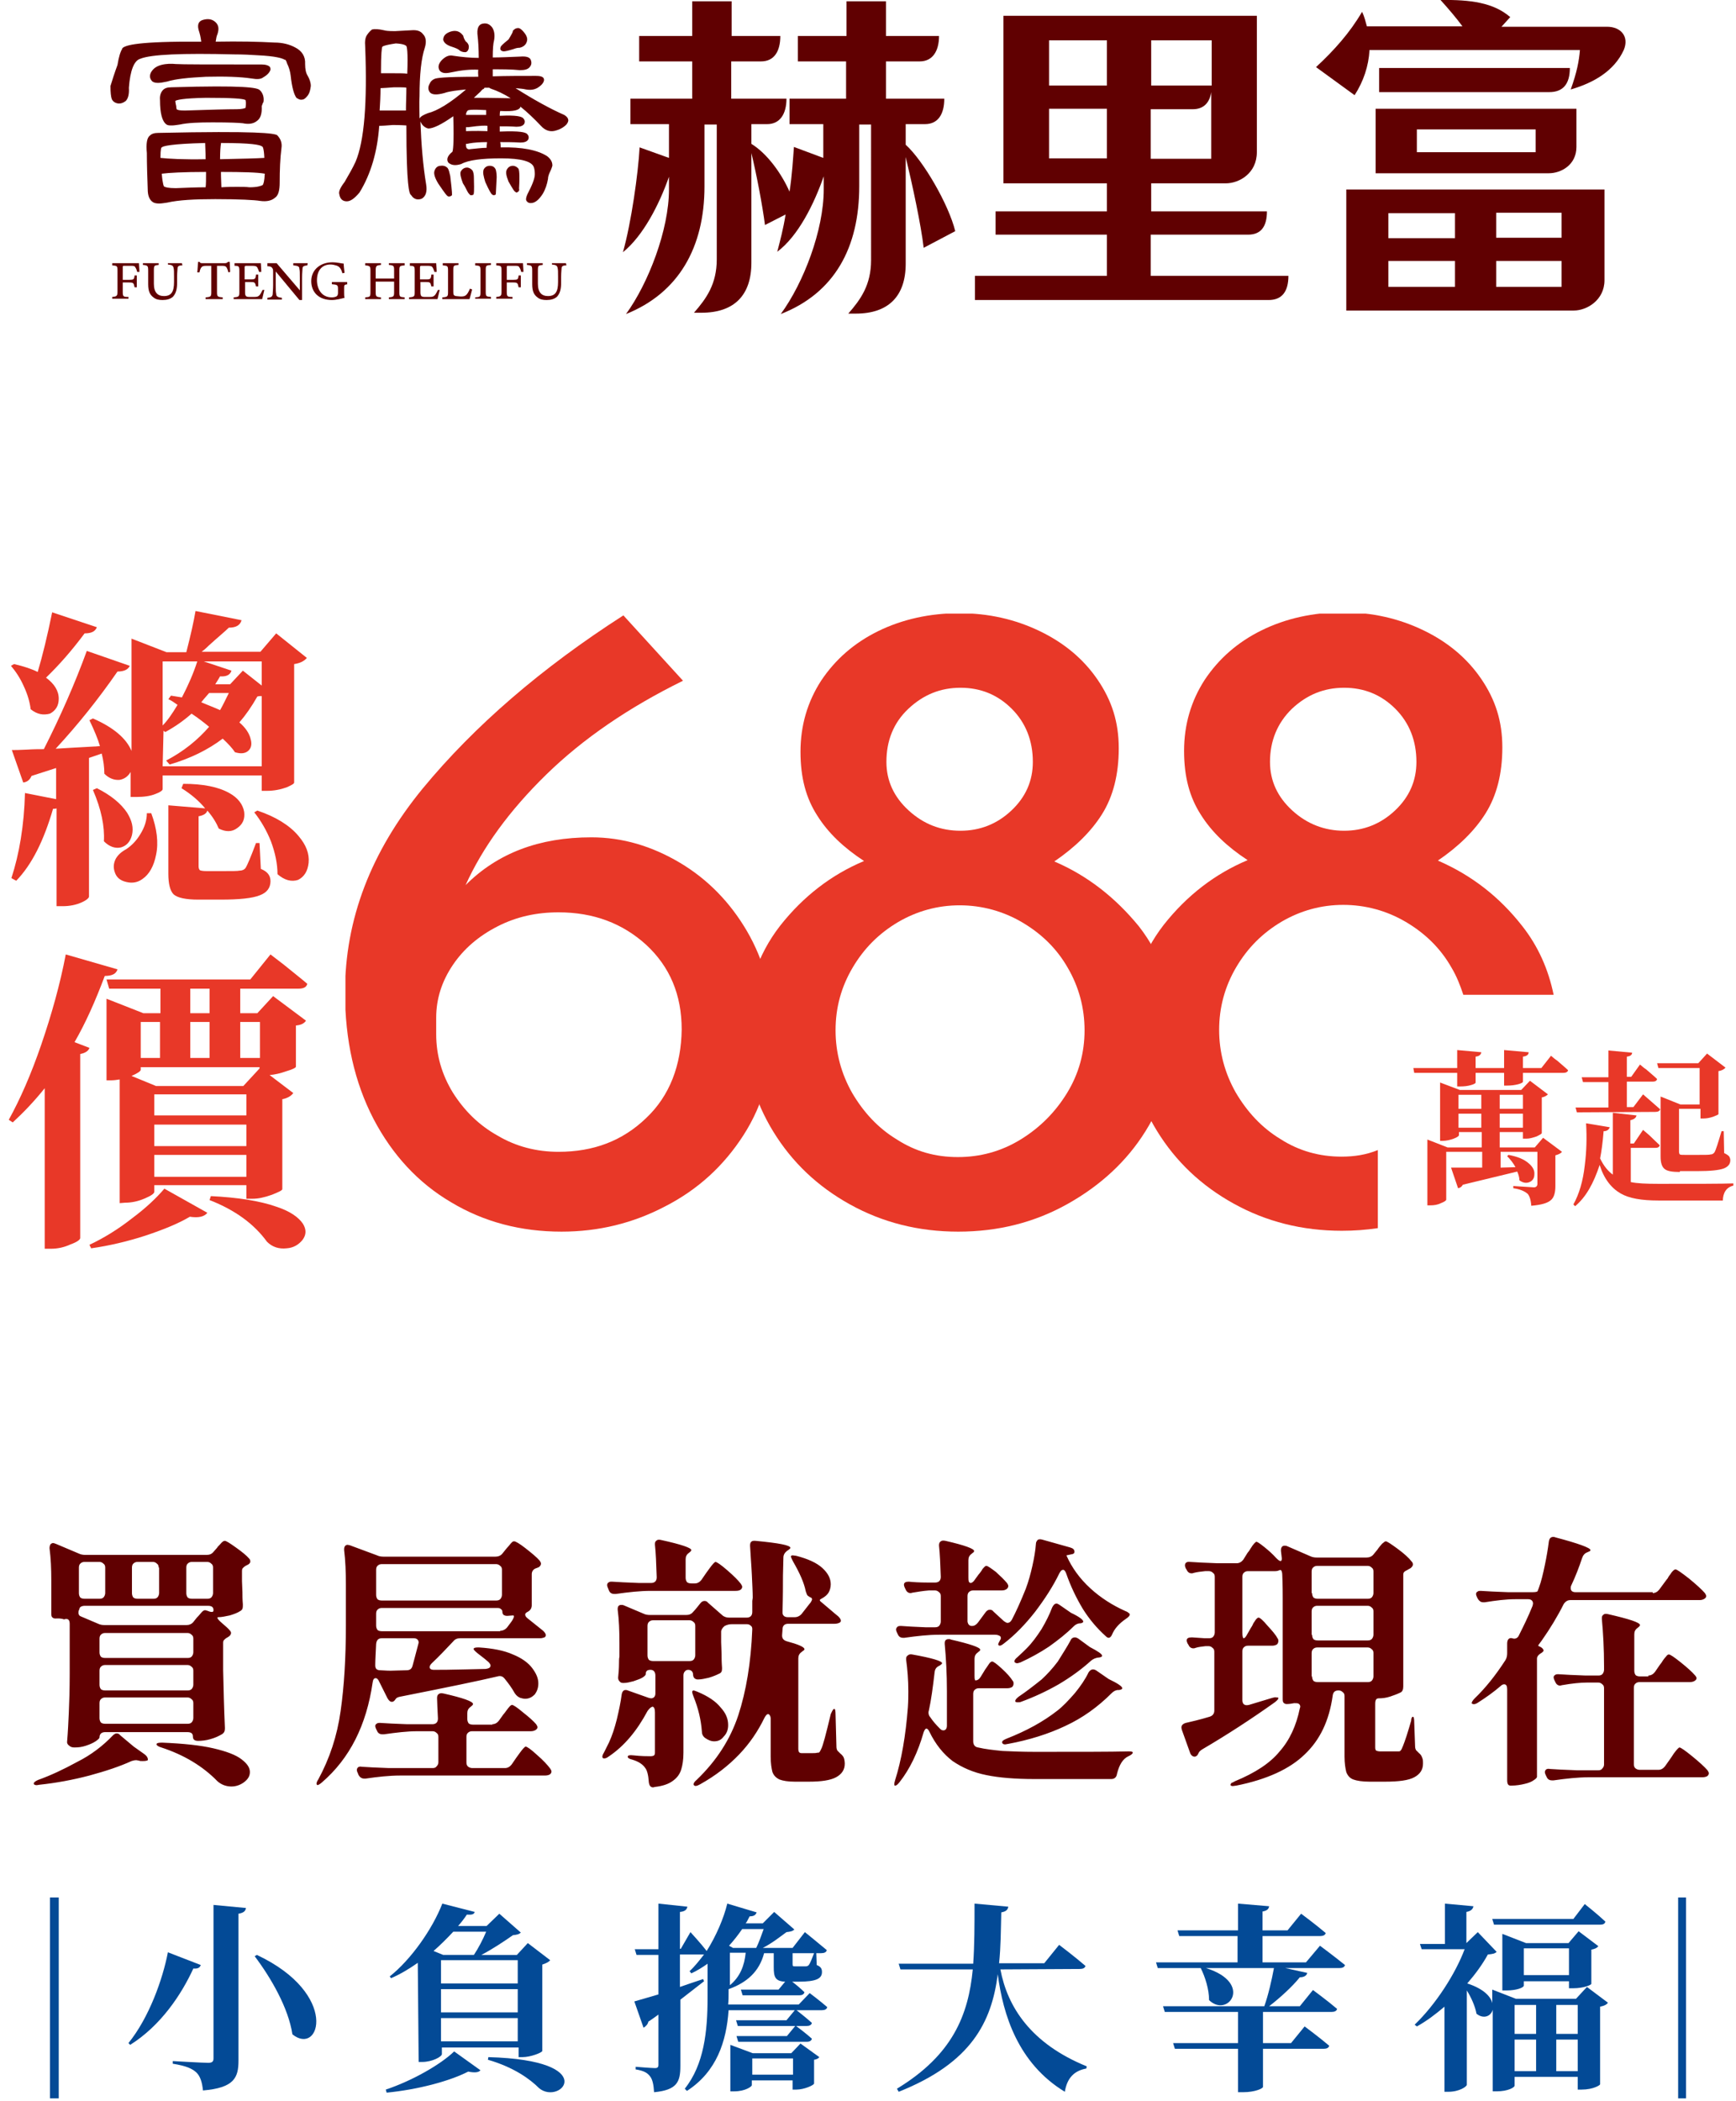 <?xml version="1.0" encoding="utf-8"?>
<!-- Generator: Adobe Illustrator 25.4.1, SVG Export Plug-In . SVG Version: 6.00 Build 0)  -->
<svg version="1.1" id="圖層_1" xmlns="http://www.w3.org/2000/svg" xmlns:xlink="http://www.w3.org/1999/xlink" x="0px" y="0px"
	 viewBox="0 0 396 479" style="enable-background:new 0 0 396 479;" xml:space="preserve">
<style type="text/css">
	.st0{fill:#600001;}
	.st1{fill:#034A96;}
	.st2{fill:#E83828;}
	.st3{clip-path:url(#SVGID_00000177458200896918848640000006017433530481671083_);}
</style>
<path class="st0" d="M166.9,0.3v7.9H178c0,3.5-1.4,5.8-4.4,5.8h-6.8v8.5h12.6c0,3.5-1.5,5.8-4.4,5.8h-3.6v4.5
	c3.6,2.2,6.9,6.8,8.7,10.9c0.6-3.9,0.8-7.5,1-10.2l6.7,2.5v-7.7h-7.7v-5.8h12.9V14H182V8.2h11.1V0.3h9v7.9h12.1
	c0,3.5-1.5,5.8-4.4,5.8h-7.7v8.5h13.3c0,3.5-1.4,5.8-4.4,5.8h-4.4v4.7c4,3.6,9.8,13.6,11.3,19.7l-7.2,3.8
	c-0.6-5.2-2.6-14.5-4.1-20.7v24.3c0,7.4-3.9,11.4-11.4,11.4h-1.7c2.8-3.2,5.2-6.5,5.2-12.2V28.4H196v14.1c0,13.9-5.6,24.3-17.9,29.1
	c5.2-7.1,9.8-19.1,9.8-28.4v-3c-2.2,6.3-5.8,13.6-10.6,17.2c0.6-2.3,1.4-5.3,1.9-8.5l-4.7,2.4c-0.6-4.6-1.9-11.4-3.1-16.4v25
	c0,7.4-3.9,11.4-11.4,11.4h-1.7c2.8-3.2,5.2-6.5,5.2-12.2V28.4h-2.8v14.1c0,13.9-5.9,24.3-17.9,29.1c5.1-7,9.8-19.2,9.8-28.4v-2.9
	c-2.2,6.3-5.9,13.5-10.5,17.2c1.9-6.7,3.5-18.1,3.8-23.9l6.7,2.4v-7.7h-8.8v-5.8h14.1V14h-12.1V8.2h12.1V0.3L166.9,0.3L166.9,0.3z"
	/>
<path class="st0" d="M293.9,62.9c0,3.6-1.5,5.5-4.5,5.5h-67v-5.5h30.1v-9.4h-25.4v-5.3h25.4v-6.4h-23.6V3.6h57.8v31.1
	c0,4.8-4,7.1-7.1,7.1h-17v6.4H289c0,3.5-1.4,5.3-4.3,5.3h-22.2v9.4H293.9z M239.3,19.5h13.2V9.2h-13.2V19.5z M239.3,36.1h13.2V24.8
	h-13.2V36.1z M262.6,9.2v10.3h13.8V9.2H262.6z M276.3,36.1V21c-0.4,2.6-1.9,3.9-4.2,3.9h-9.6v11.3H276.3z"/>
<path class="st0" d="M342.5,6.1h24.1c3.1,0,5.1,2.2,3.8,5.3c-2.2,4.8-6.9,7.5-12.1,9c1.4-3.9,1.9-6.5,2.1-9h-48
	c-0.2,3.7-1.4,7.2-3.4,10.3l-8.8-6.4c4.1-3.8,7.7-7.8,10.5-12.6c0.6,1.2,0.8,2.3,1.1,3.3h21.8c-1.4-1.9-3.1-3.9-5-6
	c6.8-0.1,12.1,0.6,15.9,3.9L342.5,6.1z M307.1,70.9V43.2h58.9v20.7c0,4.5-4,6.9-7,6.9H307.1z M313.8,39.5V24.8h45.8v8.7
	c0,4.1-3.5,6-6.3,6L313.8,39.5L313.8,39.5z M358.1,15.5c0,3.6-1.5,5.5-4.7,5.5h-38.8v-5.5H358.1z M316.7,54.3h15.2v-5.7h-15.2V54.3z
	 M316.7,65.4h15.2v-5.9h-15.2V65.4z M323.2,34.7h27.1v-5.2h-27.1V34.7z M341.3,48.5v5.7h14.9v-5.7H341.3z M356.2,65.4v-5.9h-14.9
	v5.9H356.2z"/>
<path class="st0" d="M36.1,30.3c-0.9,0-1.5,0.2-1.9,0.6c-0.7,0.5-0.9,1.9-0.7,4c0,2.7,0.1,5.5,0.2,8.3c0,1.4,0.4,2.4,1.2,2.9
	c0.3,0.2,0.8,0.3,1.4,0.3c0.5,0,1.1-0.1,1.8-0.2c2.6-0.6,6.3-0.8,11-0.8c5.6,0,9,0.2,10.2,0.4c1.4,0.2,2.6,0,3.4-0.7
	c0.8-0.5,1.1-1.7,1.1-3.5c0-2.8,0.1-5.4,0.4-7.8c0.2-1.2-0.2-2.2-1-3C62.4,30.4,58.9,29.8,36.1,30.3z M60.4,39.6
	c-0.1,1.8-0.3,2.4-0.5,2.6c-0.4,0.2-1.2,0.5-3,0.5c-0.7-0.1-1.7-0.1-2.8-0.1c-1,0-2.2,0-3.6,0.1c0-0.7-0.1-1.9-0.1-3.5
	C55.4,39.2,58.8,39.3,60.4,39.6z M60.3,36c-1.6,0.1-5,0.2-10.1,0.3c0-1.8,0.1-3,0.2-3.5l0-0.2c6.9,0,8.9,0.4,9.4,0.8
	C59.9,33.4,60.2,33.7,60.3,36z M47,39.2c0,1.7,0,2.9-0.1,3.5c-2,0-4.3,0.1-6.8,0.2c-1.7,0-2.4-0.2-2.7-0.4c0,0-0.3-0.4-0.5-2.9
	C38.4,39.4,41.8,39.2,47,39.2z M36.6,36c0-2.1,0.2-2.4,0.3-2.4c0.3-0.3,2.1-0.8,9.9-1c0,0.1,0,0.2,0,0.2c0,0.5,0.1,1.7,0.1,3.5
	C41.9,36.4,38.5,36.2,36.6,36z"/>
<path class="st0" d="M60.1,23.3c0.2-1.2-0.2-2.2-0.9-2.8c-0.6-0.5-3.3-1.1-20.1-0.6c-0.9,0-1.5,0.2-1.9,0.6
	c-0.5,0.5-0.8,1.3-0.7,2.3c0,3.1,0.5,4.9,1.5,5.6c0.3,0.2,0.7,0.2,1.2,0.2c0.5,0,1.1-0.1,1.8-0.2c1.8-0.4,4.3-0.5,7.5-0.5
	c3.8,0,6.1,0.1,6.9,0.2c1.4,0.3,2.5,0.1,3.3-0.6c0.7-0.5,1.1-1.6,1-3.3c0.1-0.3,0.2-0.5,0.3-0.8L60.1,23.3z M47,22.3
	c6.3,0,8.4,0.2,9,0.5c0,0.1,0.1,0.3,0.1,0.7c0,0.7-0.1,1-0.1,1.1c-0.2,0.1-0.8,0.3-2,0.3c-2,0-5.9,0.1-11.8,0.3
	c-1.2,0-1.7-0.1-1.9-0.3c0-0.1-0.1-0.2-0.1-0.7C40,23.4,40,23.1,40,23C40.3,22.8,41.6,22.4,47,22.3z"/>
<path class="st0" d="M69.6,14.6c0.1-1.7-0.7-3-2.3-3.8c-1.3-0.7-2.9-1.1-4.7-1.1C59,9.5,54.6,9.4,49.2,9.5c0.1-0.7,0.2-1.3,0.4-1.7
	C50,6.6,49.9,5.7,49.1,5c-0.8-0.7-1.8-0.8-3-0.4c-0.5,0.2-1.2,0.7-0.8,2.2v0c0.3,0.9,0.5,1.8,0.6,2.7c-14.6-0.1-17.3,0.8-18,1.5
	l0,0.1c-0.4,0.6-0.8,1.8-1.1,3.7c-0.7,1.9-1.2,3.5-1.6,4.8l0,0.1c0,1.4,0.1,2.3,0.3,2.9c0.3,0.6,0.8,0.9,1.5,1c0.1,0,0.1,0,0.2,0
	c0.5,0,1-0.2,1.5-0.6c0.5-0.5,0.8-1.5,0.7-3c0.3-4,1.2-6.2,2.6-6.6c2.4-1,9.6-1.3,21.4-1c2,0,3.9,0.1,5.4,0.2c4.2,0.2,5.6,0.7,6.1,1
	l0.1,0c0.1,0,0.3,0.2,0.5,0.9c0.4,0.8,0.7,1.8,0.8,2.7c0.3,2.8,0.8,4.5,1.4,5.2l0.1,0c0.4,0.3,0.8,0.4,1.2,0.3
	c0.3,0,0.7-0.3,1.1-0.8c0.5-0.6,0.7-1.4,0.8-2.3c0-0.8-0.3-1.6-0.7-2.3C69.8,16.7,69.6,15.8,69.6,14.6z"/>
<path class="st0" d="M61.7,15.9L61.7,15.9c0-0.3,0-0.5-0.2-0.7c-0.3-0.3-0.9-0.5-1.8-0.5c-11.7,0-18.3,0-19.6-0.1
	c-1-0.1-2.1-0.1-3.3,0.2c-1.1,0.3-1.8,0.8-2.3,1.6c-0.4,0.7-0.4,1.4,0.1,2c0.2,0.3,0.7,0.5,1.4,0.5c0.5,0,1.2-0.1,2.1-0.3
	c1.9-0.6,4.9-0.9,8.9-1.1c4.3-0.1,7.8,0,10.4,0.4c1.2,0.2,2.1,0.2,2.7-0.3C61,17.1,61.5,16.5,61.7,15.9z"/>
<path class="st0" d="M103.2,10.7c0.6,0.2,1.1,0.4,1.4,0.6c0.4,0.4,0.9,0.6,1.5,0.6c0.2,0,0.6-0.1,0.8-0.8c0.1-0.5,0.1-1.1-0.7-1.7
	c-0.2-0.3-0.4-0.7-0.5-1.1l0-0.1c-0.7-1-1.6-1.4-2.9-1c-1.2,0.4-1.7,1-1.7,1.9v0C101.3,9.8,101.9,10.3,103.2,10.7z"/>
<path class="st0" d="M118.3,38.5c-0.3-0.4-0.8-0.7-1.3-0.7c-0.6,0-1.1,0.3-1.4,0.9l0,0c-0.3,0.6-0.1,1.4,0.4,2.7
	c1.1,1.9,1.3,2.2,1.5,2.3c0.1,0.1,0.3,0.2,0.3,0.2c0,0,0,0,0,0c0.1,0,0.3-0.1,0.4-0.2c0.2-0.1,0.3-0.4,0.2-0.7
	C118.6,39.6,118.4,38.8,118.3,38.5z"/>
<path class="st0" d="M114.9,11.7c0,0,0.1,0,0.1,0c0.2,0,0.8-0.1,2.1-0.5c0.8-0.3,1.1-0.3,1.3-0.3l0.1,0c0.9-0.2,1.5-0.7,1.7-1.5
	c0.2-0.7-0.1-1.4-0.9-2.3c-0.4-0.4-0.7-0.7-1.1-0.7c-0.4,0-0.7,0.1-1.1,0.5l-0.1,0.1C117,7.3,116.8,7.7,116,9
	c-1.5,1.2-1.7,1.5-1.8,1.7c-0.1,0.3-0.1,0.5,0,0.7C114.4,11.6,114.6,11.7,114.9,11.7z"/>
<path class="st0" d="M107.8,38.9c-0.3-0.4-0.8-0.7-1.3-0.7c-0.4,0-1,0.2-1.4,0.9l0,0c-0.2,0.5,0,1.4,0.5,2.7c0.4,0.6,0.7,1.2,1,1.8
	c0.1,0.2,0.2,0.4,0.6,0.8l0.1,0.1c0.1,0,0.1,0,0.2,0c0.1,0,0.3,0,0.4-0.1l0.1,0l0-0.1c0.1-0.1,0.2-0.3,0.1-3.8
	C108.1,39.8,108,39.3,107.8,38.9z"/>
<path class="st0" d="M102.1,38.3c-0.4-0.4-0.9-0.6-1.6-0.5c-0.7,0-1.2,0.5-1.4,1.2v0c-0.2,0.6,0.1,1.6,0.9,2.9
	c1.5,2.2,1.9,2.7,2.1,2.8c0.1,0.1,0.2,0.1,0.4,0.1c0.2,0,0.3-0.1,0.5-0.2l0.1-0.1l0-0.1c0-0.1,0.1-0.2-0.4-4.3
	C102.5,39.3,102.4,38.7,102.1,38.3z"/>
<path class="st0" d="M111.7,37.8c-0.6,0-1.1,0.3-1.4,0.9l0,0.1c-0.2,0.5,0,1.4,0.4,2.7c0.9,2,1.3,2.6,1.5,2.8
	c0.1,0.1,0.3,0.2,0.4,0.2c0.1,0,0.2,0,0.4-0.1l0.1-0.1l0.2-3.9c0-0.7-0.1-1.3-0.2-1.7C112.8,38,112.3,37.8,111.7,37.8z"/>
<path class="st0" d="M129.6,27.2c-0.1-0.4-0.4-0.7-0.9-1c-3.2-1.4-7-3.5-11.1-6.1c0.8,0.1,1.6,0.1,2.4,0.3c1.1,0.2,1.9,0,2.5-0.3
	c1-0.6,1.5-1.2,1.6-1.8c0-0.2,0-0.4-0.2-0.6c-0.3-0.3-0.8-0.4-1.7-0.4c-3.3,0-6.6,0-9.8,0.1c0-0.3,0-0.9,0-1.6c2.2,0,4.3,0,6.2,0.2
	c1.1,0,1.9-0.2,2.3-0.8c0.4-0.5,0.4-1.1,0.1-1.7c-0.3-0.5-1.1-0.7-2.3-0.6c-2.5,0.1-4.6,0.2-6.3,0.2c0-1.9,0.1-3.2,0.3-3.9
	c0.2-1.1,0.1-2.1-0.4-2.9c-0.6-0.8-1.3-1.1-2.2-0.9c-0.6,0.1-1.3,0.6-1.2,2.3c0.2,1.7,0.3,3.5,0.3,5.5c-1.9,0-3.9-0.2-5.9-0.5
	c-0.9-0.2-1.8,0.2-2.7,1.2c-0.8,1-0.6,1.7-0.3,2.2c0.5,0.6,1.3,0.7,2.6,0.4c2.3-0.5,4.4-0.7,6.2-0.6c-0.1,0.6,0,1.1,0,1.6
	c-8.2,0-9.6,0.3-10,0.5c-0.5,0.2-0.9,0.6-1.1,1.1c-0.4,0.7-0.4,1.4,0.1,2c0.5,0.5,1.5,0.6,3.3,0.1l0,0c1.1-0.4,2.8-0.6,4.9-0.8
	c-3.6,3.1-6.6,4.9-8.7,5.4c-1,0.4-1.6,0.7-1.9,1.2c0,0,0,0,0,0.1c0-1.7-0.1-3.4,0-5.2c0-4.9,0.4-8.6,1.2-11c0.4-1.3,0.3-2.4-0.4-3.1
	C95.9,7,95,6.8,93.8,6.9c-0.4,0-1.6,0.1-3.7,0.2c-1.6,0-2.2-0.1-2.5-0.2c-1.3-0.3-2.2-0.3-2.6-0.2l-0.1,0C84.5,7,84.1,7.4,83.7,8
	c-0.4,0.6-0.5,1.5-0.4,2.6c0.5,12.8-0.2,21.6-2.2,26.3c-0.6,1.3-1.5,2.9-2.5,4.6c-1,1.3-1.4,2.2-1.2,2.8c0.2,1.3,1,1.6,1.7,1.6
	c0.9,0,1.8-0.7,2.9-2l0,0c2.6-4.2,4.1-9.4,4.5-15.2c0.6,0,1.7-0.1,3.1-0.2c2,0,2.8,0.1,3.1,0.1c0,14.2,0.7,15.3,0.9,15.7
	c0.1,0.1,0.3,0.3,0.5,0.6c0.6,0.6,1.3,0.7,2.1,0.4c0.9-0.5,1.3-1.6,1-3.3c-0.7-4.2-1.1-9-1.3-14.3c0.1,0.2,0.2,0.4,0.4,0.7
	c0.4,0.5,0.9,0.8,1.4,0.9c1.1,0,3-0.9,5.7-2.8c0.2,6.6-0.1,7.9-0.2,8.1c-1.4,1.1-1.3,2-0.9,2.5l0,0c0.7,0.6,1.6,0.7,2.9,0.3
	c1.6-0.9,4.7-1.3,9.1-1.3c4.6,0,7.1,0.7,7.5,2.1c0.1,0.3,0.2,0.8,0.2,1.5c0,1-0.6,2.5-1.7,4.6c-0.3,0.7-0.4,1.2-0.2,1.5
	c0.2,0.3,0.5,0.5,0.9,0.5c0,0,0.1,0,0.1,0c0.9,0,1.8-0.7,2.7-2.1c0.6-1,1-2.2,1.2-3.4c0-0.5,0.2-1.1,0.5-1.7c0.3-0.6,0.4-1,0.5-1.3
	l0-0.1c0-0.7-0.3-1.4-1.2-2.1c-2.2-1.4-5.7-2.1-10.6-2c0-0.4,0-0.8-0.1-1.2c1.4,0,2.9,0,4.6,0.1c0.9,0,1.5-0.2,1.8-0.7
	c0.2-0.5,0.1-0.9-0.3-1.3c-0.4-0.3-1.4-0.7-6.2-0.5v-1.2c1.1,0,2.4,0,3.8,0.1c0.9,0,1.5-0.2,1.8-0.7c0.2-0.5,0.1-0.9-0.3-1.3
	c-0.4-0.3-1.3-0.7-5.3-0.5c0-0.3,0-0.7,0.1-1.1c3.4,0.2,4.2-0.3,4.5-0.7c0.1-0.1,0.1-0.2,0.1-0.3c1.5,1.2,3.1,2.7,4.7,4.4
	c1,1.1,2.2,1.5,3.6,1c1-0.3,1.7-0.8,2.2-1.3C129.6,27.9,129.7,27.5,129.6,27.2z M86.8,20.1c0.6,0,1.6-0.1,3.1-0.2
	c1.6,0,2.5,0,2.8,0.1c0,1.8-0.1,3.5-0.1,5.2c-0.6,0-1.6,0-3,0c-1.4,0-2.4,0-3,0C86.7,23.6,86.8,21.9,86.8,20.1z M90,16.7
	c-1.4,0-2.4,0-3.1,0c0-4.7,0.2-5.8,0.3-6c0-0.1,0.4-0.4,3.1-0.8c1.7,0.1,2.2,0.4,2.4,0.6c0.1,0.2,0.4,1.1,0.2,6.3
	C92.2,16.7,91.3,16.7,90,16.7z M106.2,32.8c0.2,0,0.5,0,0.8-0.1c1.1-0.2,2.5-0.3,4.1-0.3c0,0.4-0.1,0.7-0.1,1c0,0.1,0,0.2,0,0.3
	c-1.2,0-2.4,0.2-3.7,0.3c-0.3,0.1-0.6,0-0.7-0.1c-0.2-0.1-0.3-0.4-0.3-0.8V32.8z M107.8,26.2c-0.6,0-1.1,0-1.5,0
	c0-0.5,0.2-0.8,0.4-1c0.1-0.1,0.7-0.3,4.2-0.1c0,0,0,0.1,0,0.1c0,0.2,0,0.6,0,1C109.7,26.2,108.6,26.2,107.8,26.2z M106.3,29.9
	c0-0.3,0-0.6,0-0.9c0.1,0,0.3,0,0.5,0c2.9-0.4,4-0.4,4.4-0.3v1.2C108.1,29.8,106.8,29.9,106.3,29.9z M109.6,20.9
	c0.3-0.4,0.5-0.5,0.6-0.6l0.1,0c0.1-0.1,0.2-0.2,0.2-0.3c0.4,0,0.7,0,1.1,0c0.1,0.1,0.3,0.2,0.6,0.3c1.2,0.4,2.7,1.1,4.3,2.1
	c-1.2,0-3.6-0.1-8.4-0.1C108.7,21.7,109.2,21.3,109.6,20.9z"/>
<path class="st0" d="M31.3,62c-0.1-0.4-0.2-0.7-0.4-1c-0.2-0.4-0.4-0.4-1.2-0.4h-1.3c-0.4,0-0.4,0-0.4,0.4v2.8h1.5
	c1,0,1.1-0.1,1.2-1h0.5v2.7h-0.5c-0.2-0.9-0.2-1.1-1.2-1.1H28v2.1c0,1.1,0.1,1.2,1.3,1.2v0.4h-3.7v-0.4c1-0.1,1.2-0.2,1.2-1.2v-4.8
	c0-1.1-0.1-1.1-1.2-1.2V60h4.3c0.9,0,1.5,0,1.8,0c0,0.4,0.1,1.3,0.1,2L31.3,62z"/>
<path class="st0" d="M41.6,60.5c-0.8,0-1.1,0.2-1.1,0.7c0,0.3-0.1,0.8-0.1,2v1.2c0,1.4-0.2,2.4-0.9,3.2c-0.6,0.6-1.5,0.8-2.4,0.8
	c-0.8,0-1.5-0.1-2.1-0.6c-0.8-0.6-1.2-1.4-1.2-3v-3.1c0-1.1-0.1-1.2-1.2-1.3V60h3.6v0.4c-1,0.1-1.1,0.1-1.1,1.3v3
	c0,2,0.9,2.8,2.3,2.8c1.7,0,2.3-1,2.3-3.2v-1.2c0-1.1,0-1.6-0.1-2c-0.1-0.5-0.3-0.7-1.3-0.8V60h3.2L41.6,60.5L41.6,60.5z"/>
<path class="st0" d="M52.1,62.1c-0.1-0.5-0.3-0.9-0.4-1.1c-0.2-0.3-0.4-0.4-1.1-0.4h-1.1v6c0,1,0.1,1.1,1.3,1.2v0.4h-3.9v-0.4
	c1.2-0.1,1.3-0.2,1.3-1.2v-6h-1.1c-0.7,0-1,0.1-1.2,0.4c-0.2,0.3-0.3,0.6-0.4,1.1H45c0.1-0.8,0.1-1.6,0.2-2.4h0.3
	c0.2,0.3,0.3,0.3,0.7,0.3h5.1c0.4,0,0.5-0.1,0.7-0.3h0.4c0,0.6,0.1,1.6,0.1,2.3L52.1,62.1z"/>
<path class="st0" d="M60.3,66.1c-0.1,0.4-0.4,1.7-0.5,2.1h-6.5v-0.4c1.2-0.1,1.3-0.2,1.3-1.2v-4.8c0-1.1-0.1-1.2-1.1-1.2V60h4.1
	c1,0,1.6,0,1.9,0c0,0.3,0.1,1.2,0.1,2L59.1,62c-0.1-0.4-0.3-0.8-0.4-1c-0.2-0.3-0.4-0.4-1.2-0.4h-1.2c-0.4,0-0.5,0-0.5,0.4v2.7h1.4
	c1,0,1.1-0.1,1.2-1.1h0.5v2.7h-0.5c-0.2-0.9-0.3-1-1.2-1h-1.3v2.3c0,0.9,0.2,1.1,1,1.1H58c0.7,0,0.9-0.1,1.2-0.4
	c0.2-0.2,0.5-0.8,0.7-1.2L60.3,66.1z"/>
<path class="st0" d="M70.1,60.5c-0.8,0.1-1.1,0.2-1.1,0.8c0,0.4-0.1,1-0.1,2.1v5h-0.6l-5.4-6.5v3c0,1.1,0,1.7,0.1,2.1
	c0,0.6,0.4,0.8,1.3,0.9v0.4H61v-0.4c0.8-0.1,1.1-0.2,1.2-0.8c0-0.4,0.1-1,0.1-2.1v-2.9c0-0.6,0-0.7-0.2-1c-0.2-0.3-0.5-0.4-1.1-0.4
	V60h2.1l5.3,6.2v-2.8c0-1.2,0-1.7-0.1-2.1c0-0.6-0.4-0.7-1.4-0.8V60h3.3L70.1,60.5L70.1,60.5z"/>
<path class="st0" d="M79.3,64.8c-0.8,0.1-0.8,0.2-0.8,0.9v1c0,0.4,0,0.9,0.1,1.2c-0.8,0.2-1.9,0.5-2.9,0.5c-3,0-4.7-1.8-4.7-4.3
	c0-2.7,2.2-4.3,4.8-4.3c1.2,0,2.2,0.3,2.6,0.3c0,0.5,0.1,1.3,0.2,2.1l-0.5,0.1c-0.3-1.1-0.7-1.6-1.5-1.8c-0.3-0.1-0.8-0.2-1.2-0.2
	c-1.9,0-3.1,1.3-3.1,3.6c0,1.9,1,3.9,3.4,3.9c0.4,0,0.8-0.1,1-0.2c0.2-0.1,0.4-0.3,0.4-0.8v-0.9c0-0.9-0.1-1-1.4-1.1v-0.5h3.5V64.8z
	"/>
<path class="st0" d="M92.3,60.5c-1.1,0.1-1.2,0.1-1.2,1.2v4.9c0,1.1,0.1,1.1,1.2,1.2v0.4h-3.6v-0.4c1.1-0.1,1.2-0.2,1.2-1.2v-2.4
	h-4.2v2.4c0,1,0.1,1.1,1.2,1.2v0.4h-3.6v-0.4c1.1-0.1,1.2-0.1,1.2-1.2v-4.9c0-1-0.1-1.1-1.2-1.2V60h3.6v0.4c-1,0.1-1.2,0.2-1.2,1.2
	v1.9h4.2v-1.9c0-1-0.1-1.1-1.2-1.2V60h3.6V60.5z"/>
<path class="st0" d="M100.3,66.1c-0.1,0.4-0.4,1.7-0.5,2.1h-6.5v-0.4c1.2-0.1,1.3-0.2,1.3-1.2v-4.8c0-1.1-0.1-1.2-1.1-1.2V60h4.1
	c1,0,1.6,0,1.9,0c0,0.3,0.1,1.2,0.1,2L99.1,62c-0.1-0.4-0.3-0.8-0.4-1c-0.2-0.3-0.4-0.4-1.2-0.4h-1.2c-0.4,0-0.5,0-0.5,0.4v2.7h1.4
	c1,0,1.1-0.1,1.2-1.1h0.5v2.7h-0.5c-0.2-0.9-0.3-1-1.2-1h-1.3v2.3c0,0.9,0.2,1.1,1,1.1h1.1c0.7,0,0.9-0.1,1.2-0.4
	c0.2-0.2,0.5-0.8,0.7-1.2L100.3,66.1z"/>
<path class="st0" d="M107.7,66c-0.1,0.4-0.5,1.9-0.6,2.2h-6.2v-0.4c1.2-0.1,1.3-0.2,1.3-1.2v-4.9c0-1.1-0.1-1.1-1.2-1.2V60h3.6v0.4
	c-1.1,0.1-1.2,0.1-1.2,1.2v4.9c0,0.7,0.1,0.9,0.6,1c0.1,0,0.8,0.1,1.1,0.1c0.7,0,1-0.1,1.3-0.4c0.3-0.3,0.6-0.9,0.8-1.4L107.7,66z"
	/>
<path class="st0" d="M108.4,68.2v-0.4c1.1-0.1,1.2-0.1,1.2-1.2v-4.9c0-1.1-0.1-1.1-1.2-1.2V60h3.6v0.4c-1.1,0.1-1.2,0.1-1.2,1.2v4.9
	c0,1.1,0.1,1.1,1.2,1.2v0.4H108.4z"/>
<path class="st0" d="M118.9,62c-0.1-0.4-0.2-0.7-0.4-1c-0.2-0.4-0.4-0.4-1.2-0.4H116c-0.4,0-0.4,0-0.4,0.4v2.8h1.5
	c1,0,1.1-0.1,1.2-1h0.5v2.7h-0.5c-0.2-0.9-0.2-1.1-1.2-1.1h-1.5v2.1c0,1.1,0.1,1.2,1.3,1.2v0.4h-3.7v-0.4c1-0.1,1.2-0.2,1.2-1.2
	v-4.8c0-1.1-0.1-1.1-1.2-1.2V60h4.3c0.9,0,1.5,0,1.8,0c0,0.4,0.1,1.3,0.1,2L118.9,62z"/>
<path class="st0" d="M129.2,60.5c-0.8,0-1.1,0.2-1.1,0.7c0,0.3-0.1,0.8-0.1,2v1.2c0,1.4-0.2,2.4-0.9,3.2c-0.6,0.6-1.5,0.8-2.4,0.8
	c-0.8,0-1.5-0.1-2.1-0.6c-0.8-0.6-1.2-1.4-1.2-3v-3.1c0-1.1-0.1-1.2-1.2-1.3V60h3.6v0.4c-1,0.1-1.1,0.1-1.1,1.3v3
	c0,2,0.9,2.8,2.3,2.8c1.7,0,2.3-1,2.3-3.2v-1.2c0-1.1,0-1.6-0.1-2c-0.1-0.5-0.3-0.7-1.3-0.8V60h3.2L129.2,60.5L129.2,60.5z"/>
<path class="st0" d="M12.6,369c-0.3,0-0.5-0.1-0.7-0.3c-0.2-0.2-0.2-0.6-0.2-1v-7.4c0-2.6-0.1-5-0.4-7.3v-0.1c0-0.3,0.1-0.6,0.2-0.8
	c0.2-0.2,0.4-0.3,0.6-0.3c0.2,0,0.4,0.1,0.7,0.2l5.2,2.2c0.4,0.2,0.9,0.3,1.5,0.3h27.6c0.7,0,1.2-0.2,1.6-0.7l0.8-0.9
	c0.1-0.2,0.3-0.4,0.6-0.7c0.3-0.3,0.5-0.6,0.7-0.7c0.2-0.2,0.4-0.2,0.5-0.2c0.3,0,1.1,0.5,2.5,1.5c1.4,1,2.4,1.8,3,2.5
	c0.2,0.2,0.3,0.4,0.3,0.7c0,0.3-0.2,0.5-0.5,0.7l-0.4,0.2c-0.4,0.2-0.6,0.4-0.8,0.6c-0.2,0.2-0.2,0.5-0.2,0.8v2.2l0.1,2.5
	c0,0.7,0,1.6,0.1,2.8c0,0.4,0,0.7-0.1,1c-0.1,0.2-0.3,0.4-0.5,0.5c-0.6,0.4-1.4,0.7-2.4,1c-1,0.2-1.8,0.4-2.6,0.4
	c-0.1,0-0.2,0-0.2,0.1c0,0.3,0.4,0.7,1.1,1.3c0.8,0.7,1.4,1.2,1.7,1.6c0.2,0.2,0.3,0.4,0.3,0.6c0,0.3-0.2,0.6-0.5,0.8l-0.3,0.2
	c-0.4,0.2-0.6,0.4-0.8,0.6c-0.2,0.2-0.2,0.5-0.2,0.8v6.1c0.1,4.4,0.2,8.7,0.4,13.1v0.2c0,0.6-0.2,1-0.7,1.3
	c-0.7,0.4-1.5,0.8-2.6,1.1c-1,0.3-2,0.4-2.8,0.4c-0.8,0-1.2-0.3-1.2-1c0-0.7-0.4-1-1.3-1H24c-0.8,0-1.3,0.4-1.3,1.2
	c0,0.2-0.3,0.5-0.9,0.9c-0.6,0.4-1.3,0.7-2.2,1c-0.9,0.3-1.7,0.4-2.6,0.4c-0.5,0-0.9-0.1-1.2-0.4c-0.3-0.2-0.5-0.5-0.5-0.8
	c0.2-2.4,0.3-4.6,0.4-6.8c0.1-2.2,0.2-5.2,0.2-8.8v-11.4c0-0.9-0.4-1.3-1.3-1C13.8,368.9,13.1,369,12.6,369z M24,357.4
	c0-0.4-0.1-0.7-0.4-0.9c-0.2-0.2-0.5-0.4-0.9-0.4h-3.4c-0.4,0-0.7,0.1-1,0.4c-0.2,0.2-0.3,0.5-0.3,0.9v5.8c0,0.4,0.1,0.7,0.3,1
	c0.2,0.2,0.6,0.3,1,0.3h3.4c0.4,0,0.7-0.1,0.9-0.3c0.2-0.2,0.4-0.6,0.4-1V357.4z M36.2,357.4c0-0.4-0.1-0.7-0.4-0.9
	c-0.2-0.2-0.5-0.4-0.9-0.4h-3.5c-0.4,0-0.7,0.1-1,0.4c-0.2,0.2-0.3,0.5-0.3,0.9v5.8c0,0.4,0.1,0.7,0.3,1c0.2,0.2,0.6,0.3,1,0.3H35
	c0.4,0,0.7-0.1,0.9-0.3c0.2-0.2,0.4-0.6,0.4-1V357.4z M48.6,357.4c0-0.4-0.1-0.7-0.4-0.9c-0.2-0.2-0.5-0.4-0.9-0.4h-3.5
	c-0.4,0-0.7,0.1-1,0.4c-0.2,0.2-0.3,0.5-0.3,0.9v5.8c0,0.4,0.1,0.7,0.3,1c0.2,0.2,0.6,0.3,1,0.3h3.5c0.4,0,0.7-0.1,0.9-0.3
	c0.2-0.2,0.4-0.6,0.4-1V357.4z M19.4,366.1c-0.8,0-1.3,0.3-1.3,0.8c-0.2,0.3-0.2,0.6-0.2,0.8c0,0.4,0.2,0.7,0.5,0.8l4,1.7
	c0.4,0.2,0.9,0.3,1.5,0.3h18.6c0.6,0,1.2-0.2,1.6-0.7l0.8-1c0.2-0.2,0.5-0.5,0.9-1c0.4-0.5,0.7-0.7,1-0.7l0.4,0.1
	c0.5,0.2,0.8,0.3,1.1,0.3c0.3,0,0.4-0.1,0.4-0.4c0-0.7-0.4-1-1.3-1H19.4z M22.7,376.7c0,0.4,0.1,0.7,0.3,1c0.2,0.2,0.6,0.3,1,0.3
	h18.8c0.4,0,0.7-0.1,0.9-0.3c0.2-0.2,0.4-0.6,0.4-1v-3.1c0-0.4-0.1-0.7-0.4-0.9c-0.2-0.2-0.5-0.4-0.9-0.4H24c-0.4,0-0.7,0.1-1,0.4
	c-0.2,0.2-0.3,0.5-0.3,0.9V376.7z M22.7,384.1c0,0.4,0.1,0.7,0.3,1c0.2,0.2,0.6,0.3,1,0.3h18.8c0.4,0,0.7-0.1,0.9-0.3
	c0.2-0.2,0.4-0.6,0.4-1v-3.2c0-0.4-0.1-0.7-0.4-0.9c-0.2-0.2-0.5-0.4-0.9-0.4H24c-0.4,0-0.7,0.1-1,0.4c-0.2,0.2-0.3,0.5-0.3,0.9
	V384.1z M22.7,391.7c0,0.4,0.1,0.7,0.3,1c0.2,0.2,0.6,0.3,1,0.3h18.8c0.4,0,0.7-0.1,0.9-0.3c0.2-0.2,0.4-0.6,0.4-1v-3.4
	c0-0.4-0.1-0.7-0.4-0.9c-0.2-0.2-0.5-0.4-0.9-0.4H24c-0.4,0-0.7,0.1-1,0.4c-0.2,0.2-0.3,0.5-0.3,0.9V391.7z M25.7,395.7
	c0.3-0.3,0.6-0.5,0.9-0.5c0.3,0,0.6,0.1,0.8,0.4l3.1,2.6l2.4,1.7c0.4,0.3,0.7,0.6,0.8,1c0.1,0.3,0,0.5-0.2,0.5
	c-0.4,0.1-0.7,0.1-1,0.1c-0.4,0-0.6,0-0.8-0.1l-0.6-0.1c-0.4,0-0.8,0.1-1.1,0.2c-2.6,1.2-5.9,2.3-9.6,3.3c-3.8,1-7.6,1.7-11.4,2.1
	l-0.6,0.1c-0.4,0-0.6-0.1-0.7-0.3v-0.1c0-0.2,0.3-0.5,1-0.8c2.8-1,5.8-2.4,8.9-4.1C20.8,400.1,23.5,398,25.7,395.7z M36.8,398.4
	c-0.7-0.2-1.1-0.5-1.1-0.7c0-0.3,0.4-0.4,1.3-0.4c4.8,0.2,8.7,0.6,11.7,1.3c3,0.7,5.1,1.5,6.4,2.5c1.3,1,1.9,1.9,1.9,2.9
	c0,0.9-0.4,1.6-1.3,2.3c-0.8,0.6-1.8,1-2.9,1c-1.2,0-2.3-0.4-3.2-1.2C46.3,402.7,42,400.1,36.8,398.4z M113,354.9
	c0.6,0,1.2-0.2,1.6-0.7l0.8-1c0.2-0.2,0.4-0.5,0.7-0.8c0.3-0.4,0.5-0.6,0.7-0.8c0.2-0.2,0.4-0.2,0.5-0.2c0.3,0,1.2,0.5,2.6,1.6
	c1.4,1.1,2.5,2,3.2,2.8c0.2,0.3,0.3,0.5,0.3,0.7c0,0.3-0.2,0.6-0.5,0.8l-0.5,0.2c-0.7,0.2-1.1,0.7-1.1,1.4v7.1
	c0,0.6-0.3,1.1-0.8,1.4c-0.4,0.2-0.7,0.4-0.7,0.7c0,0.3,0.2,0.6,0.6,0.9l3.5,2.8c0.4,0.4,0.6,0.7,0.6,1c0,0.2-0.1,0.4-0.3,0.5
	c-0.3,0.1-0.6,0.2-1,0.2H105c-0.7,0-1.2,0.2-1.6,0.7c-1.6,1.7-3.2,3.4-4.9,5c-0.3,0.3-0.5,0.6-0.5,0.9c0,0.2,0.1,0.3,0.2,0.4
	s0.4,0.2,0.7,0.2c1.5,0,3.9,0,7.4-0.1l4.5-0.1c0.7-0.1,1.1-0.3,1.1-0.8c0-0.2-0.2-0.5-0.5-0.8c-1-0.9-1.9-1.5-2.5-2
	c-0.7-0.6-1-0.9-0.8-1.1c0.2-0.2,0.6-0.2,1.2-0.2c3.1,0.2,5.7,0.7,7.7,1.6c2,0.8,3.5,1.9,4.4,3.1c0.9,1.2,1.4,2.3,1.4,3.5
	c0,1-0.3,1.8-0.8,2.5c-0.6,0.6-1.3,1-2.2,1c-0.4,0-0.7-0.1-1.1-0.2c-0.5-0.2-0.9-0.5-1.3-1.1c-0.6-1.1-1.4-2.2-2.3-3.3
	c-0.4-0.5-0.9-0.7-1.6-0.5c-4.2,1-11.5,2.5-22.1,4.6c-0.6,0.1-1,0.3-1.1,0.5l-0.3,0.4c-0.2,0.2-0.4,0.3-0.6,0.3
	c-0.4,0-0.7-0.3-1-0.8l-1.9-3.8c-0.2-0.5-0.5-0.8-0.8-0.8c-0.4,0-0.6,0.3-0.7,1c-1.4,9.7-5.2,17.3-11.6,22.8c-0.6,0.5-1,0.7-1.1,0.5
	c-0.1-0.1-0.1-0.2-0.1-0.2c0-0.2,0.1-0.6,0.4-1c2.6-4.8,4.3-9.9,5.1-15.6c0.8-5.6,1.2-12.1,1.2-19.5v-9.3c0-2.9-0.1-5.5-0.4-7.9
	v-0.2c0-0.6,0.3-1,0.8-1l0.5,0.1l6.2,2.3c0.4,0.2,0.9,0.3,1.5,0.3H113z M113.2,364.9c0.4,0,0.7-0.1,0.9-0.3c0.2-0.2,0.4-0.6,0.4-1
	v-5.7c0-0.4-0.1-0.7-0.4-0.9c-0.2-0.2-0.5-0.4-0.9-0.4H87.1c-0.4,0-0.7,0.1-1,0.4c-0.2,0.2-0.3,0.5-0.3,0.9v5.7c0,0.4,0.1,0.7,0.3,1
	c0.2,0.2,0.6,0.3,1,0.3H113.2z M114.1,371.8c0.6,0,1.2-0.3,1.6-0.8l0.9-1.2c0.3-0.4,0.5-0.8,0.6-1.1c0.1-0.3,0-0.4-0.2-0.4l-1.3,0.1
	c-0.4,0-0.6-0.1-0.8-0.2c-0.2-0.2-0.3-0.4-0.3-0.7s-0.1-0.5-0.4-0.7c-0.2-0.2-0.5-0.2-0.9-0.2H87.1c-0.4,0-0.7,0.1-1,0.4
	c-0.2,0.2-0.3,0.5-0.3,0.9v2.7c0,0.4,0.1,0.7,0.3,1c0.2,0.2,0.6,0.3,1,0.3H114.1z M95.4,374.9c0-0.1,0.1-0.3,0.1-0.4
	c0-0.6-0.4-1-1.1-1h-7.3c-0.8,0-1.2,0.4-1.3,1.3c-0.1,2.2-0.2,3.7-0.2,4.7v0.2c0,0.8,0.4,1.1,1.2,1.1c0.4,0,1.2,0.1,2.3,0.1l3.6-0.1
	c0.8,0,1.2-0.3,1.4-1C94.4,378.6,94.9,376.9,95.4,374.9z M112.3,393.1c0.6,0,1.1-0.3,1.5-0.8l1-1.4c0.2-0.2,0.4-0.5,0.7-0.9
	c0.3-0.4,0.6-0.8,0.8-1c0.2-0.2,0.4-0.3,0.5-0.3c0.3,0,1.2,0.6,2.5,1.7c1.4,1.1,2.4,2,3,2.7c0.2,0.3,0.3,0.5,0.3,0.7
	c0,0.2-0.1,0.4-0.4,0.6c-0.3,0.2-0.7,0.3-1.1,0.3h-13.4c-0.4,0-0.7,0.1-1,0.4c-0.2,0.2-0.3,0.5-0.3,0.9v5.8c0,0.4,0.1,0.7,0.3,0.9
	c0.2,0.2,0.6,0.4,1,0.4h7.5c0.6,0,1.1-0.3,1.5-0.8l1.1-1.6c0.2-0.3,0.5-0.7,0.8-1.1c0.3-0.4,0.6-0.8,0.8-1c0.2-0.2,0.4-0.4,0.5-0.4
	c0.3,0,1.2,0.6,2.6,1.9c1.4,1.2,2.4,2.3,3,3.1c0.2,0.3,0.3,0.5,0.3,0.7c0,0.2-0.1,0.4-0.3,0.6c-0.3,0.2-0.7,0.3-1.2,0.3h-33
	c-2.5,0-5.2,0.3-7.9,0.7h-0.3c-0.6,0-1-0.3-1.3-0.8l-0.2-0.5c-0.2-0.4-0.2-0.6-0.2-0.7c0-0.2,0.1-0.4,0.3-0.6
	c0.2-0.1,0.5-0.2,0.8-0.1c1.4,0.1,3.4,0.2,6.2,0.3h10c0.4,0,0.7-0.1,0.9-0.4c0.2-0.2,0.4-0.5,0.4-0.9V396c0-0.4-0.1-0.7-0.4-0.9
	c-0.2-0.2-0.5-0.4-0.9-0.4h-3.5c-2.3,0-4.8,0.3-7.6,0.7h-0.4c-0.6,0-1-0.3-1.2-0.8l-0.2-0.4c-0.1-0.2-0.2-0.5-0.2-0.7
	c0-0.2,0.1-0.4,0.3-0.5c0.2-0.2,0.5-0.2,0.8-0.2c1.4,0.1,3.4,0.2,6.2,0.3h5.7c0.8,0,1.3-0.4,1.3-1.3c-0.1-2.2-0.2-3.7-0.2-4.6v-0.1
	c0-0.4,0.1-0.7,0.4-0.9c0.3-0.2,0.6-0.2,1.1-0.1c4.4,1,6.7,1.8,6.7,2.4c0,0.1-0.1,0.3-0.4,0.5l-0.1,0.1c-0.6,0.4-0.8,0.9-0.8,1.5
	v1.3c0,0.4,0.1,0.7,0.3,1c0.2,0.2,0.6,0.3,1,0.3H112.3z M190.3,389.6c0.2,0,0.3,0.4,0.3,1.3l0.2,7.4c0,0.3,0.1,0.6,0.2,0.8
	c0.2,0.2,0.4,0.4,0.7,0.7c0.4,0.3,0.7,0.7,0.8,1c0.1,0.3,0.2,0.8,0.2,1.3c0,1.4-0.7,2.4-2,3.1c-1.3,0.7-3.4,1-6.2,1h-3.2
	c-1.6,0-2.7-0.2-3.5-0.5c-0.8-0.4-1.3-0.9-1.6-1.7c-0.2-0.8-0.4-1.9-0.4-3.5v-8.7c0-0.3-0.1-0.6-0.2-0.7c-0.1-0.2-0.2-0.3-0.4-0.3
	c-0.3,0-0.5,0.3-0.8,0.8c-1.5,3.1-3.4,5.9-5.8,8.4c-2.4,2.5-5.3,4.8-8.9,6.8c-0.7,0.4-1.2,0.5-1.4,0.2c0,0-0.1-0.1-0.1-0.2
	c0-0.2,0.2-0.6,0.7-1c4.6-4.4,7.7-9.3,9.5-14.7c1.8-5.5,2.9-12,3.2-19.6v-0.1c0-0.4-0.1-0.6-0.4-0.8c-0.2-0.2-0.5-0.3-0.8-0.3h-3.5
	c-0.5,0-1,0.1-1.6,0.4c-0.5,0.4-0.8,0.9-0.8,1.3v2.4l0.1,2.7c0,0.8,0,1.8,0.1,3.1v0.3c0,0.6-0.2,0.9-0.7,1.1
	c-0.6,0.3-1.3,0.6-2.3,0.9c-0.9,0.2-1.7,0.4-2.5,0.4c-0.3,0-0.6-0.1-0.8-0.3c-0.2-0.2-0.3-0.5-0.3-0.8c0-0.3-0.1-0.6-0.3-0.8
	c-0.2-0.2-0.5-0.3-0.8-0.3c-0.3,0-0.6,0.1-0.8,0.4c-0.2,0.2-0.3,0.5-0.3,0.9v17.6c0,1.6-0.2,2.8-0.5,3.8c-0.3,1-0.9,1.9-1.9,2.6
	c-0.9,0.7-2.3,1.2-4.1,1.4l-0.4,0.1c-0.6,0-0.9-0.4-1-1.2c-0.1-1.6-0.4-2.7-0.8-3.2c-0.6-0.9-1.6-1.5-2.9-1.9
	c-0.8-0.2-1.1-0.4-1.1-0.7c0-0.3,0.4-0.4,1.3-0.3c1.8,0.2,3.1,0.2,3.9,0.2c0.4,0,0.7-0.1,0.8-0.2c0.2-0.2,0.2-0.4,0.2-0.8v-9
	c0-0.8-0.2-1.3-0.6-1.3c-0.5,0.2-0.8,0.6-1.1,1c-2.4,4.5-5.3,8-8.9,10.4c-0.4,0.3-0.7,0.4-1,0.4c-0.2,0-0.4-0.1-0.4-0.4
	c0-0.2,0.1-0.5,0.4-1c0.2-0.4,0.6-1.2,1.1-2.2c0.7-1.5,1.3-3.3,1.8-5.3c0.5-2.1,0.9-4,1.1-5.6c0.1-0.7,0.4-1.1,0.9-1.1
	c0.1,0,0.3,0,0.5,0.1l4.8,1.7l0.5,0.1c0.6,0,1-0.4,1-1.1v-4.1c0-0.8-0.4-1.3-1.1-1.3c-0.8,0-1.1,0.3-1.1,1c0,0.2-0.3,0.5-0.8,0.8
	c-0.5,0.3-1.2,0.5-2,0.8c-0.8,0.2-1.5,0.4-2.3,0.4c-0.4,0-0.7-0.1-0.9-0.4c-0.2-0.2-0.3-0.5-0.3-0.8c0.1-1,0.2-2.1,0.2-3.2
	c0-0.6,0-1.2,0.1-1.6v-3.1c0-2.8-0.1-5.3-0.4-7.6v-0.2c0-0.6,0.3-0.9,0.8-0.9c0.2,0,0.4,0,0.6,0.1l4.5,1.9c0.4,0.2,0.9,0.3,1.5,0.3
	h8.2c0.7,0,1.2-0.2,1.6-0.7c0.6-0.6,1.1-1.3,1.6-1.9c0.3-0.4,0.6-0.6,1-0.6c0.3,0,0.6,0.1,0.8,0.4l3.2,2.8c0.4,0.4,1,0.6,1.6,0.6h4
	c0.8,0,1.3-0.4,1.3-1.3v-2.5c0-0.2,0.1-0.5,0.1-0.8c0-1.2-0.1-3-0.2-5.2c-0.1-2.2-0.3-4.4-0.4-6.5v-0.2c0-0.8,0.4-1.1,1.3-1
	c5.3,0.5,7.9,1,7.9,1.6c0,0.1-0.2,0.3-0.5,0.5l-0.3,0.2c-0.5,0.4-0.8,0.9-0.8,1.5l-0.1,4.1c0,2,0,4.7-0.1,8.3v0.1
	c0,0.4,0.1,0.6,0.3,0.8c0.2,0.2,0.5,0.3,0.9,0.3h1.6c0.6,0,1.2-0.3,1.6-0.8l1.8-2.3c0.3-0.3,0.4-0.6,0.5-0.8c0.1-0.2,0-0.4-0.1-0.5
	l-0.4-0.2c-0.3-0.2-0.5-0.3-0.6-0.5s-0.2-0.5-0.3-0.8c-0.4-2-1.4-4.2-2.9-6.8c-0.4-0.8-0.6-1.2-0.4-1.3c0,0,0.1-0.1,0.3-0.1l0.8,0.1
	c2.7,0.7,4.7,1.6,6,2.8c1.3,1.2,1.9,2.4,1.9,3.7c0,0.7-0.2,1.4-0.5,1.9c-0.3,0.5-0.8,0.9-1.3,1.2c-0.4,0.2-0.7,0.4-0.7,0.5
	c0,0.1,0.1,0.3,0.4,0.5c1.7,1.4,2.9,2.5,3.8,3.2c0.4,0.4,0.6,0.7,0.6,1c0,0.2-0.1,0.4-0.4,0.5c-0.2,0.1-0.6,0.2-1,0.2h-10.6
	c-0.8,0-1.3,0.4-1.3,1.3l-0.1,1.3v0.1c0,0.7,0.4,1.1,1.1,1.3c2.6,0.7,4,1.3,4,1.8c0,0.2-0.2,0.3-0.5,0.5l-0.1,0.1
	c-0.6,0.4-0.8,0.9-0.8,1.5v20.6c0,0.4,0.1,0.7,0.2,0.8c0.2,0.2,0.4,0.2,0.8,0.2h1.7c0.8,0,1.4,0,1.6-0.1c0.2,0,0.4,0,0.5-0.1
	c0.1-0.1,0.2-0.3,0.4-0.7c0.4-0.7,1.1-3.4,2.2-8C189.9,389.9,190.1,389.6,190.3,389.6z M148.4,362.7c-2.4,0-5.1,0.3-7.9,0.7h-0.4
	c-0.6,0-1-0.3-1.2-0.8l-0.2-0.5c-0.1-0.2-0.2-0.5-0.2-0.7c0-0.3,0.1-0.5,0.3-0.6c0.2-0.2,0.5-0.2,0.8-0.2c1.4,0.1,3.5,0.2,6.2,0.3
	h2.7c0.8,0,1.3-0.4,1.3-1.3c-0.1-3.1-0.2-5.6-0.4-7.4V352c0-0.4,0.1-0.6,0.4-0.8c0.2-0.2,0.6-0.2,1-0.1c4.6,1,6.9,1.8,6.9,2.3
	c0,0.1-0.1,0.3-0.4,0.5l-0.1,0.1c-0.6,0.4-0.8,0.9-0.8,1.5v4.2c0,0.4,0.1,0.7,0.3,1c0.2,0.2,0.6,0.3,1,0.3h0.8
	c0.6,0,1.1-0.3,1.5-0.8l1.1-1.6c0.2-0.3,0.5-0.7,0.8-1.1c0.3-0.4,0.6-0.8,0.8-1c0.2-0.2,0.4-0.4,0.5-0.4c0.3,0,1.2,0.6,2.7,1.9
	c1.5,1.3,2.5,2.3,3.1,3.1c0.2,0.3,0.3,0.5,0.3,0.7c0,0.2-0.1,0.3-0.2,0.5c-0.3,0.3-0.7,0.4-1.3,0.4H148.4z M147.7,377.4
	c0,0.4,0.1,0.7,0.3,1c0.2,0.2,0.6,0.3,1,0.3h8.3c0.4,0,0.7-0.1,0.9-0.3c0.2-0.2,0.4-0.6,0.4-1v-6.7c0-0.4-0.1-0.7-0.4-0.9
	c-0.2-0.2-0.5-0.4-0.9-0.4H149c-0.4,0-0.7,0.1-1,0.4c-0.2,0.2-0.3,0.5-0.3,0.9V377.4z M162.9,397c-0.7,0-1.4-0.3-2.1-0.8
	c-0.5-0.4-0.7-0.9-0.7-1.5c-0.2-2.6-0.8-5.2-1.9-7.9c-0.3-0.8-0.4-1.2-0.2-1.3c0,0,0.1-0.1,0.2-0.1c0.1,0,0.4,0.1,0.9,0.3
	c2.4,1,4.2,2.2,5.3,3.6c1.2,1.3,1.7,2.6,1.7,4c0,1-0.3,1.9-1,2.6C164.5,396.7,163.8,397,162.9,397z M221.7,370.7
	c0.6,0,1-0.3,1.4-0.8l1.7-2.3c0.3-0.4,0.6-0.6,1-0.6c0.3,0,0.6,0.1,0.8,0.4l2.4,2.2c0.3,0.2,0.6,0.4,0.8,0.4c0.4,0,0.7-0.2,1-0.7
	c0.9-1.7,2-4.1,3.2-7.1c0.6-1.6,1.1-3.4,1.5-5.2c0.4-1.8,0.7-3.5,0.8-5c0-0.4,0.2-0.7,0.4-0.9c0.2-0.2,0.6-0.2,1-0.1l6.4,1.8
	c0.7,0.2,1,0.5,1,1c0,0.2-0.1,0.4-0.4,0.5l-1.4,0.3v0.1c1.2,2.7,3,5.2,5.4,7.4c2.4,2.2,5.1,3.9,8,5.2c0.3,0.1,0.5,0.2,0.7,0.4
	c0.2,0.1,0.3,0.2,0.3,0.4c0,0.3-0.3,0.6-0.9,1c-1.6,1.1-2.6,2.3-3.1,3.5c-0.2,0.5-0.5,0.8-0.8,0.8c-0.2,0-0.4-0.1-0.7-0.4
	c-1.9-1.7-3.7-3.8-5.2-6.2c-1.5-2.5-2.8-5.2-3.8-8.1c-0.2-0.5-0.4-0.8-0.7-0.8c-0.3,0-0.5,0.2-0.8,0.7c-1.5,3.1-3.4,6-5.6,8.9
	c-2.2,2.8-4.5,5.2-7.1,7.2c-0.6,0.5-1,0.6-1.2,0.4c0,0-0.1-0.1-0.1-0.2c0-0.2,0.2-0.5,0.5-1.1c0.1-0.1,0.1-0.2,0.1-0.4
	c0-0.2-0.1-0.4-0.4-0.5c-0.2-0.1-0.5-0.2-0.9-0.2h-12.8c-2.4,0-5.1,0.3-7.9,0.7H206c-0.6,0-1-0.3-1.2-0.8l-0.2-0.4
	c-0.1-0.2-0.2-0.5-0.2-0.7c0-0.2,0.1-0.4,0.3-0.6c0.2-0.2,0.5-0.2,0.9-0.2c1.2,0.1,3.1,0.2,5.5,0.3h2.2c0.4,0,0.7-0.1,0.9-0.3
	c0.2-0.2,0.4-0.6,0.4-1v-5.8c0-0.4-0.1-0.7-0.4-0.9c-0.2-0.2-0.5-0.4-0.9-0.4h-1.4c-1.3,0.1-2.5,0.3-3.7,0.5c-0.1,0-0.3,0.1-0.5,0.1
	c-0.5,0-0.9-0.3-1.1-0.8l-0.2-0.4c-0.1-0.2-0.2-0.5-0.2-0.7c0-0.5,0.4-0.7,1.1-0.7c1,0.1,2.4,0.2,4.3,0.2h1.7c0.8,0,1.3-0.4,1.3-1.3
	c-0.1-2.9-0.2-5.3-0.4-7.1v-0.1c0-0.4,0.1-0.7,0.4-0.9c0.3-0.2,0.6-0.2,1.1-0.1c4.4,1,6.5,1.8,6.5,2.3c0,0.2-0.1,0.3-0.4,0.5
	l-0.1,0.1c-0.6,0.4-0.8,0.9-0.8,1.5v3.9c0,0.4,0,0.7,0.1,1c0.1,0.2,0.3,0.3,0.4,0.3c0.3,0,0.7-0.3,1-0.8l0.8-1.1
	c0.2-0.2,0.4-0.5,0.7-0.9c0.2-0.4,0.4-0.6,0.6-0.8c0.2-0.2,0.3-0.3,0.5-0.3c0.3,0,1,0.5,2.2,1.4c1.1,1,1.9,1.8,2.5,2.5
	c0.2,0.3,0.3,0.5,0.3,0.7c0,0.2-0.1,0.5-0.4,0.7c-0.3,0.2-0.6,0.3-1.1,0.3H222c-0.4,0-0.7,0.1-1,0.4c-0.2,0.2-0.3,0.5-0.3,0.9v5.8
	C220.8,370.3,221.1,370.7,221.7,370.7z M240,366.5c0.3-0.6,0.6-0.9,1-0.9c0.2,0,0.4,0.1,0.7,0.3l2.6,1.8c1.9,0.9,2.8,1.6,2.8,2
	c0,0.2-0.2,0.3-0.6,0.4h-0.1c-0.6,0-1.1,0.3-1.5,0.7c-1.6,1.6-3.5,3.1-5.6,4.6c-2.1,1.4-4.3,2.6-6.5,3.6c-0.3,0.1-0.6,0.2-0.8,0.2
	c-0.2,0-0.4-0.1-0.5-0.2c0,0-0.1-0.1-0.1-0.2c0-0.3,0.2-0.6,0.7-1c1-0.9,1.7-1.6,2.1-2c1.2-1.2,2.3-2.7,3.4-4.4
	C238.6,369.7,239.4,368.1,240,366.5z M244.2,374c0.2-0.5,0.6-0.7,1-0.7c0.2,0,0.5,0.1,0.8,0.3l2.6,1.9c1.9,1,2.8,1.6,2.8,2
	c0,0.2-0.2,0.3-0.7,0.4h-0.2c-0.6,0.1-1.1,0.3-1.6,0.7c-2.2,2-4.7,3.8-7.4,5.4c-2.8,1.6-5.6,2.9-8.6,4c-0.2,0.1-0.5,0.1-0.8,0.1
	c-0.3,0-0.5-0.1-0.5-0.2v-0.1c0-0.3,0.3-0.6,0.8-1c1.5-1,3.2-2.3,5.2-3.9c1.2-1.1,2.5-2.5,3.7-4.1C242.4,377,243.4,375.5,244.2,374z
	 M222.6,383.1c0.4,0,0.8-0.3,1.1-0.8l0.8-1.3c0.1-0.2,0.3-0.5,0.6-0.9c0.3-0.4,0.5-0.8,0.7-1c0.2-0.2,0.4-0.3,0.5-0.3
	c0.3,0,1,0.5,2.2,1.6c1.2,1.1,2,2,2.5,2.8c0.2,0.2,0.2,0.4,0.2,0.7c0,0.2-0.1,0.5-0.3,0.7c-0.3,0.2-0.7,0.3-1.1,0.3h-6.5
	c-0.4,0-0.7,0.1-1,0.4c-0.2,0.2-0.3,0.5-0.3,0.9V397c0,0.8,0.4,1.3,1.1,1.4c1.7,0.4,3.6,0.6,5.6,0.8c2.1,0.1,4.6,0.2,7.4,0.2
	c10.2,0,17.3,0,21.1-0.1h0.4c0.6,0,0.8,0.1,0.8,0.3c0,0.1-0.1,0.2-0.3,0.4c-0.2,0.1-0.4,0.3-0.7,0.4c-1.3,0.6-2.1,2-2.6,4
	c-0.1,0.8-0.6,1.2-1.3,1.2H236c-4.4,0-8.1-0.3-11-0.9c-3-0.6-5.5-1.7-7.7-3.2c-2.1-1.6-3.9-3.8-5.3-6.7c-0.2-0.4-0.4-0.7-0.7-0.7
	c-0.2,0-0.4,0.3-0.6,0.8c-1.3,4.6-3.2,8.5-5.5,11.4c-0.4,0.5-0.7,0.8-1,0.8c-0.2,0-0.2-0.1-0.2-0.4c0-0.2,0.1-0.5,0.2-0.9
	c1.4-4.4,2.4-10,2.9-16.6c0.1-1.5,0.1-2.7,0.1-3.6c0-2.6-0.2-5-0.5-7.2v-0.2c0-0.4,0.1-0.6,0.4-0.8c0.2-0.2,0.6-0.3,1-0.2
	c4.5,0.8,6.8,1.5,6.8,2c0,0.1-0.2,0.3-0.5,0.5l-0.2,0.1c-0.6,0.3-0.9,0.7-1,1.4c-0.4,3.5-0.8,6.4-1.3,8.7c0,0.1-0.1,0.3-0.1,0.5
	c0,0.4,0.1,0.8,0.4,1.1c0.6,0.9,1.3,1.7,2.2,2.6c0.3,0.3,0.5,0.4,0.8,0.4c0.5,0,0.8-0.4,0.8-1.1v-7.8c0-4-0.2-7.6-0.5-10.8v-0.2
	c0-0.6,0.3-0.9,0.9-0.9c0.2,0,0.4,0,0.5,0.1c4.4,1,6.7,1.8,6.7,2.3c0,0.2-0.1,0.3-0.4,0.5l-0.1,0.1c-0.6,0.4-0.8,0.9-0.8,1.5v3.8
	c0,0.4,0,0.7,0.1,1C222.3,383,222.4,383.1,222.6,383.1z M248.3,381.3c0.3-0.5,0.7-0.7,1-0.7c0.3,0,0.5,0.1,0.7,0.2l2.9,2
	c2.1,1,3.1,1.7,3.1,2.1c0,0.2-0.2,0.3-0.7,0.4h-0.2c-0.6,0-1.1,0.3-1.5,0.7c-3.2,3.2-6.7,5.7-10.6,7.5c-3.8,1.8-8.2,3.2-13.1,4.1
	c-0.2,0-0.4,0.1-0.6,0.1c-0.4,0-0.6-0.1-0.7-0.4v-0.1c0-0.3,0.3-0.5,1-0.8c4.6-1.8,8.4-3.9,11.6-6.4c1.3-1,2.6-2.4,4-4
	C246.5,384.4,247.6,382.8,248.3,381.3z M322.3,391.4c0.2,0,0.3,0.4,0.3,1.3l0.2,5.5c0,0.3,0.1,0.6,0.2,0.8c0.2,0.2,0.4,0.4,0.7,0.7
	c0.4,0.3,0.6,0.7,0.7,1c0.2,0.4,0.2,0.8,0.2,1.4c0,1.4-0.7,2.4-2,3.1c-1.3,0.7-3.5,1-6.7,1h-3.5c-1.6,0-2.9-0.2-3.7-0.5
	c-0.8-0.3-1.3-0.9-1.6-1.7c-0.2-0.8-0.4-2-0.4-3.5v-13.8c0-0.4-0.1-0.7-0.4-0.9c-0.2-0.2-0.5-0.4-0.9-0.4h-0.1
	c-0.8,0-1.2,0.4-1.3,1.2c-0.8,5.7-2.9,10.1-6.4,13.4c-3.4,3.3-8.6,5.7-15.6,7.1l-0.8,0.1c-0.3,0-0.4-0.1-0.5-0.2v-0.1
	c0-0.1,0.1-0.3,0.2-0.4c0.2-0.1,0.5-0.2,0.8-0.4c4.6-1.9,8-4.1,10.2-6.8c2.3-2.6,3.8-5.9,4.6-9.8c0-0.1,0.1-0.2,0.1-0.4
	c0-0.3-0.1-0.5-0.4-0.7c-0.2-0.1-0.6-0.1-1-0.1c-0.5,0.1-1.1,0.2-1.7,0.2c-0.3,0-0.5-0.1-0.7-0.3c-0.2-0.2-0.2-0.6-0.2-1v-22.9
	c0-1.1,0-2.8-0.1-5.2c0-0.5-0.1-0.8-0.2-1c-0.1-0.2-0.2-0.2-0.5-0.1c-0.2,0.1-0.5,0.2-0.9,0.2h-6.2c-0.4,0-0.7,0.1-1,0.4
	c-0.2,0.2-0.3,0.5-0.3,0.9v12.7c0,0.8,0.1,1.3,0.3,1.3c0.2,0,0.5-0.3,0.8-0.9l0.8-1.4c0.2-0.3,0.4-0.6,0.6-1.1
	c0.3-0.4,0.5-0.8,0.7-1c0.2-0.2,0.3-0.3,0.5-0.3c0.3,0,1,0.6,2,1.8c1.1,1.2,1.9,2.1,2.3,2.9c0.2,0.2,0.2,0.4,0.2,0.7
	c0,0.2-0.1,0.5-0.3,0.7c-0.3,0.2-0.7,0.3-1.1,0.3h-5.5c-0.4,0-0.7,0.1-1,0.4c-0.2,0.2-0.3,0.5-0.3,0.9v11.1c0,0.4,0.1,0.8,0.4,1
	c0.3,0.2,0.6,0.2,1.1,0.1l5.3-1.6c0.4-0.1,0.7-0.2,1-0.1c0.2,0,0.4,0,0.4,0.1v0.1c0,0.2-0.3,0.5-0.8,0.9
	c-5.2,3.7-10.7,7.3-16.5,10.7c-0.5,0.3-0.8,0.6-0.9,0.9c-0.1,0.2-0.2,0.3-0.2,0.4c-0.2,0.2-0.4,0.4-0.7,0.4c-0.4,0-0.8-0.3-1-0.8
	l-1.9-5.3c-0.1-0.3-0.1-0.5-0.1-0.6c0-0.4,0.3-0.8,1-1c1.3-0.3,3.1-0.7,5.4-1.4c0.7-0.2,1.1-0.7,1.1-1.4v-13.4
	c0-0.4-0.1-0.7-0.4-0.9c-0.2-0.2-0.5-0.4-0.9-0.4H275c-0.9,0.1-1.7,0.2-2.3,0.4c-0.2,0.1-0.4,0.1-0.5,0.1c-0.5,0-0.9-0.3-1.1-0.8
	l-0.2-0.3c-0.1-0.2-0.2-0.5-0.2-0.7c0-0.5,0.4-0.7,1.2-0.7l2.9,0.2h1c0.4,0,0.7-0.1,0.9-0.3c0.2-0.2,0.4-0.6,0.4-1v-12.7
	c0-0.4-0.1-0.7-0.4-0.9c-0.2-0.2-0.5-0.4-0.9-0.4h-0.9c-1,0.1-1.8,0.2-2.6,0.4c-0.2,0.1-0.4,0.1-0.5,0.1c-0.5,0-0.9-0.3-1.1-0.8
	l-0.2-0.3c-0.1-0.2-0.2-0.5-0.2-0.7c0-0.6,0.4-0.9,1.2-0.8c1.4,0.1,3.4,0.2,6.2,0.3h4.4c0.6,0,1.1-0.3,1.5-0.8l1-1.6
	c0.2-0.2,0.4-0.5,0.7-1c0.3-0.5,0.6-0.9,0.8-1.1c0.2-0.2,0.4-0.4,0.5-0.4c0.2,0,0.8,0.4,1.8,1.2c1,0.8,1.9,1.6,2.7,2.5
	c0.5,0.5,0.8,0.7,1,0.7s0.3-0.2,0.3-0.6l-0.2-1.7v-0.2c0-0.6,0.3-1,0.8-1c0.2,0,0.4,0,0.6,0.1l5.3,2.3c0.4,0.2,0.9,0.3,1.5,0.3h11.3
	c0.6,0,1.2-0.2,1.6-0.7l0.9-1.1c0.1-0.2,0.3-0.4,0.6-0.8c0.3-0.4,0.6-0.7,0.8-0.8c0.2-0.2,0.4-0.3,0.5-0.3c0.3,0,1.2,0.6,2.7,1.7
	c1.5,1.1,2.6,2.1,3.2,2.9c0.2,0.2,0.3,0.4,0.3,0.7c0,0.3-0.2,0.5-0.5,0.8c-0.3,0.2-0.6,0.3-0.7,0.4c-0.4,0.2-0.6,0.3-0.8,0.5
	c-0.2,0.2-0.2,0.5-0.2,0.8v25.3c0,0.7-0.2,1.2-0.7,1.4c-0.6,0.3-1.4,0.6-2.3,0.9c-0.9,0.3-1.8,0.4-2.6,0.4c-0.6,0-0.8,0.4-0.8,1.3
	v9.9c0,0.4,0.1,0.6,0.2,0.7c0.2,0.1,0.5,0.2,1,0.2h4c0.2,0,0.4,0,0.5-0.1c0.1-0.1,0.3-0.3,0.4-0.6c0.2-0.4,0.8-1.9,1.6-4.6l0.5-1.7
	C321.9,391.7,322.1,391.4,322.3,391.4z M299.3,363.2c0,0.4,0.1,0.7,0.3,1c0.2,0.2,0.6,0.3,1,0.3H312c0.4,0,0.7-0.1,0.9-0.3
	c0.2-0.2,0.4-0.6,0.4-1v-4.9c0-0.4-0.1-0.7-0.4-0.9c-0.2-0.2-0.5-0.4-0.9-0.4h-11.5c-0.4,0-0.7,0.1-1,0.4c-0.2,0.2-0.3,0.5-0.3,0.9
	V363.2z M299.3,372.7c0,0.4,0.1,0.7,0.3,1c0.2,0.2,0.6,0.3,1,0.3H312c0.4,0,0.7-0.1,0.9-0.3c0.2-0.2,0.4-0.6,0.4-1v-5.3
	c0-0.4-0.1-0.7-0.4-0.9c-0.2-0.2-0.5-0.4-0.9-0.4h-11.5c-0.4,0-0.7,0.1-1,0.4c-0.2,0.2-0.3,0.5-0.3,0.9V372.7z M299.3,382.2
	c0,0.4,0.1,0.7,0.3,1c0.2,0.2,0.6,0.3,1,0.3H312c0.4,0,0.7-0.1,0.9-0.3c0.2-0.2,0.4-0.6,0.4-1v-5.3c0-0.4-0.1-0.7-0.4-0.9
	c-0.2-0.2-0.5-0.4-0.9-0.4h-11.5c-0.4,0-0.7,0.1-1,0.4c-0.2,0.2-0.3,0.5-0.3,0.9V382.2z M377,363.2c0.6,0,1.1-0.3,1.5-0.8l1.4-1.9
	c0.1-0.1,0.2-0.3,0.3-0.4c0.2-0.2,0.3-0.4,0.4-0.6c0.1-0.2,0.4-0.5,0.7-1c0.4-0.5,0.7-0.7,0.9-0.7c0.3,0,1.3,0.7,3.1,2.1
	c1.7,1.4,2.9,2.5,3.6,3.3c0.2,0.3,0.3,0.5,0.3,0.7c0,0.2-0.1,0.4-0.4,0.6c-0.3,0.2-0.7,0.3-1.1,0.3h-29.5c-0.6,0-1.1,0.3-1.5,0.9
	c-1.4,2.8-3.1,5.6-5,8.3c-0.6,0.8-0.9,1.2-0.8,1.2l0.1,0.1c0.5,0.2,0.8,0.4,1,0.7c0.2,0.3,0.1,0.5-0.2,0.7l-0.1,0.1
	c-0.2,0.1-0.5,0.3-0.7,0.5c-0.2,0.2-0.4,0.5-0.4,0.8v27c0,0.2-0.3,0.5-0.8,0.8c-0.4,0.3-1.1,0.6-2,0.8c-0.8,0.2-1.9,0.4-3.1,0.4
	h-0.1c-0.6,0-0.8-0.4-0.8-1.3v-20.7c0-0.7-0.2-1.1-0.7-1.1c-0.2,0-0.5,0.1-0.8,0.4c-1.5,1.3-3.3,2.6-5.2,3.8
	c-0.6,0.4-1.1,0.4-1.3,0.2c0,0-0.1,0-0.1-0.1c0-0.2,0.2-0.6,0.7-1.1c2.5-2.4,4.8-5.3,7-8.7c0.3-0.5,0.4-1,0.4-1.6v-2.2
	c0-0.4,0.1-0.8,0.3-1c0.2-0.2,0.5-0.3,0.8-0.2c0.1,0,0.3,0.1,0.5,0.1c0.5,0,0.9-0.3,1.1-0.8c1-2,2.1-4.2,3.1-6.7l0.1-0.5
	c0-0.6-0.4-1-1.1-1h-2.9c-2.2,0-4.5,0.3-7,0.7h-0.4c-0.5,0-0.9-0.3-1.2-0.8l-0.2-0.4c-0.1-0.2-0.2-0.5-0.2-0.7
	c0-0.2,0.1-0.4,0.3-0.5c0.2-0.2,0.5-0.2,0.8-0.2c1.4,0.1,3.4,0.2,6.2,0.3h5.6c0.8,0,1.2-0.1,1.2-0.4l0.2-0.5c0.6-1.6,1-3.4,1.4-5.3
	c0.4-1.9,0.7-3.7,0.9-5.3c0.1-0.7,0.4-1.1,1-1.1c0.1,0,0.3,0,0.5,0.1c5.3,1.4,8,2.4,8,2.9c0,0.2-0.2,0.3-0.5,0.4l-0.2,0.1
	c-0.6,0.2-1,0.7-1.2,1.3c-0.7,2.1-1.5,4.2-2.5,6.3c-0.1,0.2-0.1,0.4-0.1,0.6c0,0.6,0.4,0.9,1.1,0.9H377z M376,382
	c0.6,0,1.1-0.3,1.5-0.8l1.1-1.6c0.2-0.3,0.5-0.6,0.7-1c0.3-0.4,0.5-0.7,0.8-1c0.2-0.3,0.4-0.4,0.6-0.4c0.3,0,1.2,0.6,2.7,1.8
	c1.5,1.2,2.6,2.2,3.2,2.9c0.2,0.2,0.4,0.5,0.4,0.7c0,0.2-0.1,0.4-0.4,0.6c-0.3,0.2-0.7,0.3-1.2,0.3H374c-0.4,0-0.7,0.1-1,0.4
	c-0.2,0.2-0.3,0.5-0.3,0.9v17.4c0,0.4,0.1,0.7,0.3,0.9c0.2,0.2,0.6,0.4,1,0.4h4.3c0.6,0,1.1-0.3,1.5-0.8l1.2-1.7
	c0.2-0.3,0.5-0.7,0.8-1.2c0.4-0.5,0.6-0.8,0.8-1c0.2-0.2,0.4-0.4,0.5-0.4c0.3,0,1.3,0.7,2.9,2c1.6,1.3,2.8,2.4,3.5,3.2
	c0.2,0.3,0.3,0.5,0.3,0.7c0,0.2-0.1,0.4-0.3,0.6c-0.3,0.2-0.7,0.3-1.3,0.3h-25.9c-2.4,0-5.1,0.3-7.9,0.7h-0.4c-0.6,0-1-0.3-1.2-0.8
	l-0.2-0.4c-0.1-0.2-0.2-0.5-0.2-0.7s0.1-0.4,0.3-0.6c0.2-0.1,0.5-0.2,0.8-0.1c1.4,0.1,3.4,0.2,6.2,0.3h4.9c0.4,0,0.7-0.1,0.9-0.4
	c0.2-0.2,0.4-0.5,0.4-0.9v-17.4c0-0.4-0.1-0.7-0.4-0.9c-0.2-0.2-0.5-0.4-0.9-0.4h-2.5c-1.6,0-3.5,0.2-5.8,0.6
	c-0.1,0-0.3,0.1-0.4,0.1c-0.5,0-0.9-0.3-1.1-0.8l-0.2-0.4c-0.1-0.2-0.2-0.5-0.2-0.7s0.1-0.4,0.3-0.5c0.2-0.2,0.5-0.2,0.8-0.2
	c1.4,0.1,3.4,0.2,6.2,0.3h2.9c0.4,0,0.7-0.1,0.9-0.3c0.2-0.2,0.4-0.6,0.4-1v-0.8c0-4-0.2-7.6-0.5-10.8v-0.2c0-0.4,0.1-0.6,0.4-0.8
	c0.2-0.2,0.6-0.2,1-0.1c4.8,1.1,7.3,1.9,7.3,2.5c0,0.1-0.1,0.3-0.4,0.5l-0.1,0.1c-0.6,0.4-0.8,0.9-0.8,1.5v8.3c0,0.4,0.1,0.7,0.3,1
	c0.2,0.2,0.6,0.3,1,0.3H376z"/>
<path class="st1" d="M13.4,478.4h-2v-45.8h2V478.4z"/>
<path class="st1" d="M45.8,448c-0.2,0.5-0.5,0.9-1.7,0.8c-2.7,5.9-7.4,13-14.4,17.4l-0.4-0.4c4.7-5.8,7.8-14.5,9-20.7L45.8,448
	L45.8,448z M56.1,435c-0.1,0.7-0.5,1.1-1.7,1.3v33.5c0,3.9-1,6.2-8.1,6.8c-0.2-1.9-0.6-3.2-1.5-4.1c-1-0.9-2.3-1.5-5.4-2v-0.6
	c0,0,6.8,0.4,8.1,0.4c0.9,0,1.2-0.3,1.2-1v-35L56.1,435L56.1,435z M66.7,463.8c-0.9-6-4.9-12.9-8.6-17.8l0.5-0.3
	C77.5,454.6,73,468.9,66.7,463.8L66.7,463.8z"/>
<path class="st1" d="M88,476.4c6-2,12.5-5.7,15.6-8.7l6,4.3c-0.4,0.5-1.3,0.6-2.8,0.3c-4.3,2.2-11.5,4.1-18.6,4.8L88,476.4L88,476.4
	z M95.3,447.5c-2,1.4-4,2.6-6.1,3.5l-0.3-0.4c4.8-3.8,9.7-10.7,12-16.6l7.4,1.9c-0.2,0.5-0.5,0.7-1.8,0.6c-0.6,0.9-1.2,1.7-2,2.6
	h6.5l2.9-2.8l4.9,4.3c-0.4,0.4-0.9,0.5-1.8,0.6c-2,1.4-4.7,3.2-7.2,4.5h8.1l2.5-2.7l5.1,3.9c-0.3,0.4-0.9,0.7-1.8,1v19.7
	c-0.1,0.4-2.7,1.4-4.5,1.4h-0.9v-2.2h-17.5v1.5c0,0.6-2.2,1.8-4.5,1.8h-0.8L95.3,447.5L95.3,447.5z M103.4,440.4
	c-1.4,1.5-2.9,3-4.5,4.4l2.2,0.9h7c1-1.5,2.1-3.6,2.8-5.3L103.4,440.4L103.4,440.4z M100.6,446.9v5.3h17.5v-5.3H100.6z M100.6,458.8
	h17.5v-5.3h-17.5V458.8z M118.1,465.4v-5.3h-17.5v5.3H118.1z M111.4,469c25.9,0.7,16.5,11.1,11.6,7.1c-2.1-2.1-5.8-4.8-11.7-6.5
	L111.4,469L111.4,469z"/>
<path class="st1" d="M184.7,454.4c0,0,2.4,1.8,4,3.2c-0.1,0.5-0.6,0.7-1.2,0.7h-5.8c0.5,0.4,2.3,1.8,3.5,2.9
	c-0.1,0.5-0.6,0.7-1.2,0.7h-2.4c0.4,0.3,2.4,1.8,3.6,2.9c-0.1,0.5-0.6,0.7-1.1,0.7h-15.7l-0.4-1.3h11.5l1.9-2.3h-13.1l-0.4-1.3h11.5
	l1.9-2.3h-15.1c-0.5,7.1-2.7,14-9.5,18.4l-0.5-0.5c4.4-5.5,5.2-13.1,5.2-20.7v-7.8c-1.1,0.8-2.4,1.6-3.7,2.2l-0.4-0.5
	c1.2-1.1,2.2-2.4,3.3-3.8c-0.1,0-0.3,0-0.5,0h-5v7.4c1.7-0.6,3.5-1.2,5.3-1.8l0.2,0.5c-1.4,1.1-3.2,2.5-5.4,4.2V471
	c0,3.6-0.7,5.5-6,6c-0.1-1.6-0.3-2.8-0.9-3.6c-0.6-0.8-1.4-1.3-3.3-1.6v-0.6c0,0,3.6,0.3,4.4,0.3c0.6,0,0.8-0.2,0.8-0.8v-11.4
	c-0.7,0.5-1.5,1.1-2.3,1.6c-0.1,0.6-0.6,1.1-1.1,1.4l-2.1-6c1.1-0.3,3.1-0.9,5.5-1.6v-9h-5l-0.4-1.3h5.4v-10.4l6.6,0.7
	c-0.1,0.6-0.5,1.1-1.7,1.2v8.4h0.2l2.2-3.8c0,0,2.4,2.6,3.7,4.3c2.2-3.5,3.9-7.5,4.7-10.8l6.7,2c-0.2,0.5-0.5,0.9-1.6,0.9
	c-0.3,0.5-0.5,1.1-0.9,1.6h3.9l2.6-2.6l4.6,4c-0.4,0.4-0.9,0.5-1.8,0.6c-1.5,1.1-3.4,2.6-5.4,3.6h6.8l2.8-3.6c0,0,3.1,2.5,5,4.1
	c-0.1,0.5-0.6,0.7-1.3,0.7h-6.5v2.5c0,0.5,0.1,0.5,0.6,0.5h2.4c0.3,0,0.5-0.1,0.7-0.3c0.3-0.4,0.7-1.4,1.2-2.7h0.5l0.1,2.7
	c1,0.4,1.2,0.9,1.2,1.6c0,1.5-1.3,2.2-5.4,2.2h-1.4c0.8,0.6,2,1.6,2.8,2.4c-0.1,0.5-0.6,0.7-1.1,0.7h-13l-0.4-1.3h8.6l1.5-1.8
	c-2.3-0.1-2.6-1.1-2.6-3.3v-3.2h-2.2c-1.1,4.2-3.9,6.7-8.1,8.2v0.7c0,0.9,0,1.9-0.1,2.8h16.1L184.7,454.4L184.7,454.4z M169.3,439.8
	c-0.9,1.3-1.9,2.6-3,3.8l0.9,0.5h5.3c0.6-1.2,1.2-2.9,1.7-4.3H169.3z M166.5,452.6c2.3-1.9,3.3-4.4,3.6-7.4h-3.6V452.6z
	 M182.6,465.9l4.3,3.1c-0.2,0.3-0.6,0.5-1.2,0.6v5.4c0,0.4-2.3,1.4-4,1.4h-0.9v-2.1h-9.3v1.1c0,0.3-1.5,1.4-4,1.4h-0.9v-10.6
	l5.1,1.9h8.8L182.6,465.9L182.6,465.9z M180.9,473v-3.7h-9.3v3.7H180.9z"/>
<path class="st1" d="M228.2,449c1.6,8.5,6.9,16.9,19.7,22.1l-0.1,0.5c-2.8,0.5-4.4,2.2-4.9,5.3c-10.7-6.5-14.1-17.6-15.3-26.8
	c-1.4,10.9-6,20.2-22.6,26.8l-0.4-0.7c12.7-7.7,16.3-16.8,17.3-27.2h-16.5l-0.4-1.3h17c0.3-4.3,0.3-8.9,0.3-13.7l7.7,0.7
	c-0.1,0.7-0.5,1.1-1.6,1.3c-0.1,4-0.1,7.9-0.5,11.6h10.3l3.4-4.2c0,0,3.7,2.8,6,4.8c-0.1,0.5-0.6,0.7-1.3,0.7L228.2,449L228.2,449z"
	/>
<path class="st1" d="M301.1,443.6c0,0,3.5,2.6,5.7,4.4c-0.1,0.5-0.6,0.7-1.3,0.7h-12.3l5,1.1c-0.1,0.5-0.6,1-1.7,1
	c-1.6,2-4.4,4.6-7,6.6h7l3-3.7c0,0,3.4,2.5,5.5,4.3c-0.1,0.5-0.6,0.7-1.3,0.7h-15.6v7.1h6.4l3.1-3.8c0,0,3.5,2.6,5.6,4.4
	c-0.1,0.5-0.6,0.7-1.2,0.7h-13.9v8.7c0,0.3-1.7,1.2-4.6,1.2h-1.1v-9.9H268l-0.4-1.3h14.8v-7.1h-16.7l-0.4-1.3h23.1
	c0.9-2.5,1.7-6,2.2-8.7h-15.5c10.9,3.4,5,11.5,0.7,7.3c0-2.5-0.9-5.3-1.9-7.3h-9.8l-0.4-1.3h18.6v-6H269l-0.4-1.3h13.8V434l7.1,0.6
	c-0.1,0.6-0.4,1-1.5,1.2v4.3h5.7l3.1-3.8c0,0,3.5,2.6,5.6,4.4c-0.1,0.5-0.6,0.7-1.3,0.7h-13.1v6h9.9L301.1,443.6L301.1,443.6z"/>
<path class="st1" d="M366.8,456.6c-0.3,0.4-0.8,0.7-1.8,0.9v17.7c0,0.2-1.6,1.2-4.2,1.2h-0.9v-2.9h-14.4v2c0,0.4-1.5,1.3-4.1,1.3
	h-0.9v-18.6c-0.4,1.5-2.1,2.2-3.7,0.9c-0.3-1.7-1.2-3.7-2.2-5.3v21.5c0,0.4-1.7,1.6-4.2,1.6h-0.9v-19.4c-2,1.7-4.1,3.3-6.3,4.5
	l-0.5-0.4c4.8-4.6,9.3-11.6,11.4-17.2h-9.8l-0.4-1.2h5.7v-9.2l6.5,0.6c-0.1,0.6-0.5,1.1-1.6,1.3v7.1l2.6-2.5l4.3,4.5
	c-0.4,0.4-0.9,0.5-2,0.6c-1.2,2.2-2.8,4.4-4.7,6.6c3.7,1.2,5.4,3,5.7,4.5v-3.1l5.4,2.1h13.7l2.5-2.7L366.8,456.6L366.8,456.6z
	 M340.8,438.8l-0.4-1.3h18.5l2.6-3.4c0,0,2.9,2.3,4.7,4c-0.1,0.5-0.5,0.7-1.2,0.7H340.8L340.8,438.8z M357.9,453.3v-1.6h-10.3v1
	c0,0.4-1.5,1.1-4,1.1h-0.9v-12.9l5.4,2.1h9.7l2.3-2.7l4.5,3.4c-0.3,0.4-0.7,0.6-1.6,0.8v7.8c0,0.2-1.6,1-4.2,1H357.9L357.9,453.3z
	 M345.5,457.1v6.6h4.9v-6.6H345.5z M345.5,472.2h4.9V465h-4.9V472.2z M357.9,450.3v-6.1h-10.3v6.1H357.9z M355,457.1v6.6h4.9v-6.6
	H355z M359.9,472.2V465H355v7.2H359.9z"/>
<path class="st1" d="M384.6,478.4h-1.8v-45.8h1.8V478.4z"/>
<path class="st2" d="M332.4,247.7v-3.1h-9.8l-0.2-1.1h10v-4.1l5.5,0.5c-0.1,0.6-0.5,0.9-1.3,1v2.6h6.5v-4.1l5.6,0.5
	c0,0.6-0.5,0.9-1.3,1v2.6h4.2l2.2-2.8c0.5,0.4,0.9,0.8,1.4,1.1c1,0.9,1.9,1.6,2.5,2.2c-0.1,0.4-0.5,0.6-1.1,0.6h-9.2v2
	c0,0.2-0.4,0.4-1.1,0.6c-0.8,0.2-1.6,0.3-2.5,0.3h-0.7v-2.9h-6.5v2.2c0,0.2-0.4,0.4-1.1,0.6c-0.7,0.2-1.5,0.3-2.5,0.3H332.4z
	 M325.6,275v-15.2l4.6,1.8h7.8v-3.5h-5.2v0.7c0,0.2-0.4,0.5-1.2,0.8c-0.8,0.3-1.7,0.5-2.5,0.5h-0.6v-13.3l4.5,1.7H347l2-2.1l4.1,3.1
	c-0.3,0.3-0.8,0.6-1.4,0.7v8.1c0,0.2-0.4,0.4-1.2,0.8c-0.9,0.3-1.6,0.5-2.3,0.5h-0.8v-1.5h-5.3v3.5h8l1.9-2.2l4.3,3.2
	c-0.3,0.4-0.8,0.6-1.5,0.8v7c0,1.5-0.3,2.5-0.9,3.1c-0.8,0.8-2.3,1.2-4.6,1.4c-0.1-1.4-0.4-2.2-0.8-2.7c-0.8-0.7-1.9-1.1-3.3-1.3
	v-0.5c1.6,0.1,3.2,0.2,4.7,0.3c0.5,0,0.8-0.3,0.8-0.8v-7.3h-8.4v3.6l3.4-0.1c-0.5-0.9-1.1-1.7-1.9-2.5l0.3-0.3c2.1,0.4,3.6,1,4.7,2
	c0.9,0.8,1.3,1.6,1.2,2.5c0,0.8-0.4,1.4-1.1,1.7c-0.7,0.3-1.5,0.2-2.3-0.4c0-0.6-0.2-1.3-0.5-2c-3.7,0.9-7.8,1.9-12.4,3
	c-0.3,0.5-0.6,0.7-1.1,0.8l-1.6-4.7c1.8,0,4.2,0,7.1,0v-3.6h-8.2v10.9c0,0.2-0.4,0.5-1.2,0.8c-0.8,0.4-1.6,0.5-2.4,0.5H325.6z
	 M332.7,252.8h5.2v-3.2h-5.2V252.8z M332.7,257.1h5.2v-3.2h-5.2V257.1z M342.1,252.8h5.3v-3.2h-5.3V252.8z M342.1,257.1h5.3v-3.2
	h-5.3V257.1z"/>
<path class="st2" d="M359.3,275l-0.4-0.4c1.3-2.3,2.2-5.3,2.6-8.9c0.4-3.1,0.5-6.3,0.3-9.6l5.4,0.9c-0.2,0.6-0.7,0.9-1.4,0.9
	c-0.2,2.6-0.5,4.7-0.8,6.2c0.8,1.7,1.8,2.9,2.9,3.7v-14.1l5.4,0.6c-0.1,0.6-0.6,0.9-1.4,1.1v5.3h0.8l2.1-3.1
	c0.5,0.4,0.9,0.8,1.4,1.2c1,1,1.8,1.7,2.4,2.3c-0.1,0.4-0.4,0.6-1,0.6h-5.6v7.8c1.4,0.3,3.5,0.4,6.3,0.4c8.8,0,14.4,0,17.1-0.1v0.5
	c-0.8,0.2-1.4,0.6-1.8,1.2c-0.4,0.6-0.6,1.4-0.6,2.2h-14.7c-3.9,0-6.7-0.5-8.6-1.6c-2.1-1.2-3.8-3.3-4.8-6.5
	C363.5,269.8,361.8,272.9,359.3,275z M359.7,253.6l-0.3-1.1h7.5v-5.8h-5.8l-0.3-1.1h6.1v-6.1l5.4,0.5c0,0.5-0.4,0.8-1.2,0.9v4.6h1
	l2-2.8c0.5,0.4,0.9,0.8,1.4,1.1c1,0.9,1.9,1.6,2.5,2.2c-0.1,0.4-0.4,0.6-1,0.6h-5.9v5.8h1.5l2.2-2.9c1.3,1.1,2.6,2.3,3.9,3.4
	c-0.1,0.4-0.5,0.6-1.1,0.6L359.7,253.6L359.7,253.6z M383.2,267.2c-1.8,0-2.9-0.2-3.5-0.7c-0.6-0.5-0.9-1.4-0.9-2.8V250l4.5,1.8h4.4
	v-8.3h-9.4l-0.3-1.1h9.4l2-2.2l4.2,3.2c-0.3,0.4-0.9,0.7-1.6,0.8v9.8c0,0.1-0.4,0.3-1.2,0.6c-0.9,0.3-1.6,0.4-2.2,0.4h-0.7v-2.2
	h-4.9v9.8c0,0.3,0.1,0.5,0.2,0.6c0.2,0.1,0.5,0.1,1.1,0.1h3.2c1.5,0,2.4,0,2.7-0.1c0.4,0,0.7-0.2,0.9-0.5c0.3-0.5,0.8-2.1,1.6-4.8
	h0.5l0.1,5c0.5,0.2,0.9,0.5,1.1,0.7c0.2,0.3,0.3,0.6,0.3,0.9c0,0.9-0.5,1.5-1.5,1.9c-1.1,0.4-3.1,0.6-5.9,0.6H383.2z"/>
<path class="st2" d="M7,161.7c-0.2-1.6-0.7-3.4-1.6-5.3c-0.8-1.8-1.8-3.3-2.9-4.6l0.7-0.4c2.2,0.5,4,1.1,5.4,1.8
	c1.1-3.7,2.2-8.2,3.3-13.6l10.2,3.4c-0.4,1-1.3,1.4-2.8,1.4c-2.9,3.9-5.8,7.2-8.8,10.1c1.9,1.4,2.9,3,2.9,4.8c0,1.6-0.7,2.7-2,3.4
	C9.9,163.1,8.5,162.9,7,161.7z M12.9,206.7v-22.4c-0.3,0.1-0.5,0.1-0.8,0.1c-2.1,7.2-4.8,12.7-8.4,16.4l-1.1-0.6
	c1.8-5.5,2.9-12,3.1-19.4l7.1,1.4v-7.1l-5.6,1.8c-0.4,0.9-1,1.4-1.9,1.5L2.7,171c0.6,0,1.8,0,3.5-0.1c1.6-0.1,2.9-0.1,3.8-0.1
	c3.8-7.5,7.1-15,9.8-22.4l9.8,3.4c-0.4,0.9-1.4,1.3-2.8,1.3c-4.3,6.2-9,12.1-14.1,17.6c1.8-0.1,4.7-0.3,8.7-0.5
	c0.6,0,1.1-0.1,1.4-0.1c-0.5-1.7-1.3-3.6-2.4-5.9l0.8-0.4c4.6,2,7.6,4.5,8.8,7.4v-25.6l8,3.1h4.5c1-3.9,1.7-7,2.1-9.4l10.5,2.1
	c-0.3,1.1-1.2,1.7-2.9,1.7c-0.8,0.8-2.4,2.1-4.6,4.1c-0.7,0.7-1.2,1.1-1.6,1.4h13.4l3.6-4.2L70,150c-0.6,0.7-1.5,1.2-2.9,1.4v27
	c0,0.3-0.6,0.6-1.7,1.1c-1.4,0.5-2.9,0.8-4.5,0.8h-1.2v-3.5H37.1v3.1c0,0.3-0.5,0.7-1.6,1.1c-1.2,0.5-2.7,0.7-4.4,0.7h-1.3V176
	c-0.6,1-1.4,1.6-2.5,1.8c-1.2,0.1-2.4-0.3-3.5-1.4c0-1.5-0.2-3-0.6-4.6l-2.9,1v31.6c0,0.3-0.5,0.8-1.6,1.3c-1.3,0.6-2.8,0.9-4.4,0.9
	H12.9z M23.7,191.8c0.2-3.4-0.6-7.3-2.5-11.7l0.9-0.4c3.2,1.6,5.5,3.5,6.9,5.6c1.1,1.8,1.5,3.4,1.1,5.1c-0.4,1.5-1.2,2.4-2.5,2.8
	C26.2,193.5,24.9,193,23.7,191.8z M28.9,201.1c-1.4-0.3-2.3-1-2.7-2.2c-0.4-1.1-0.3-2.1,0.2-3.1c0.5-0.9,1.3-1.6,2.4-2.2
	c1.2-0.8,2.3-1.9,3.2-3.4c1-1.6,1.5-3.2,1.5-4.8h1c1.3,3.5,1.7,6.7,1.1,9.5c-0.5,2.5-1.5,4.4-3.1,5.5
	C31.4,201.2,30.2,201.4,28.9,201.1z M37.1,165.4c1.1-1.1,2.2-2.7,3.4-4.7c-0.7-0.5-1.4-1-2.1-1.3l0.6-0.8c1.1,0.2,2,0.3,2.5,0.4
	c1.4-2.7,2.6-5.4,3.5-8.2h-7.9L37.1,165.4L37.1,165.4z M37.1,174.7h22.6v-16c-0.1,0-0.2,0-0.4,0c-0.3,0-0.5,0.1-0.6,0.1
	c-1.3,2.3-2.7,4.3-4.1,5.9c1.4,1.2,2.3,2.5,2.6,3.9c0.3,1.1,0.1,2-0.6,2.6c-0.7,0.6-1.7,0.7-3,0.3c-0.6-0.9-1.5-1.9-2.8-3.1
	c-3.3,2.5-7.3,4.5-12.1,5.9l-0.8-0.9c4-2.1,7.2-4.7,9.8-7.7c-1.2-1-2.5-2-4-3c-1.8,1.6-3.8,3-6,4.2l-0.4-0.3L37.1,174.7L37.1,174.7z
	 M45.2,205.1c-2.8,0-4.7-0.4-5.6-1.2c-0.8-0.8-1.2-2.4-1.2-4.7v-15.6l8.4,0.7c-1.5-1.8-3.3-3.3-5.4-4.6l0.4-1c4.5,0,8,0.7,10.5,2.1
	c2,1.1,3.1,2.6,3.4,4.3c0.2,1.6-0.3,2.8-1.6,3.7c-1.2,0.9-2.6,0.9-4.2,0.1c-0.5-1.2-1.3-2.6-2.6-4.1c-0.2,0.7-0.9,1.1-2,1.3v11.4
	c0,0.4,0.1,0.7,0.3,0.9c0.2,0.1,0.7,0.2,1.5,0.2H51c2,0,3.2,0,3.6-0.1c0.6,0,1.1-0.2,1.4-0.6c0.4-0.6,1.2-2.5,2.4-5.7h0.8l0.3,5.9
	c1.5,0.6,2.2,1.5,2.2,2.8c0,1.5-0.8,2.6-2.4,3.2c-1.7,0.7-4.7,1-8.9,1L45.2,205.1L45.2,205.1z M50.2,161.9c0.6-1,1.2-2.3,2-3.9h-4.5
	c-0.4,0.5-1,1.1-1.7,2l-0.1,0.1C47.5,160.8,48.9,161.3,50.2,161.9z M59.7,156.3v-5.5H46.5l6.3,2.1c-0.3,1-1.2,1.4-2.6,1.3
	c-0.2,0.4-0.6,1-1.1,1.8h3.4l2.9-3.1L59.7,156.3z M63.3,199.3c0-2.3-0.5-4.8-1.5-7.5c-1-2.5-2.3-4.7-3.8-6.6l0.7-0.4
	c4.2,1.4,7.4,3.4,9.4,5.8c1.7,2,2.5,4,2.3,6.1c-0.2,1.9-1,3.2-2.4,3.9C66.5,201.1,64.9,200.7,63.3,199.3z"/>
<path class="st2" d="M10.2,284.7v-36.6c-2.4,3-4.9,5.6-7.3,7.8L2,255.3c2.6-4.7,5.1-10.4,7.4-17.1c2.4-7,4.3-13.8,5.6-20.6l11.8,3.4
	c-0.3,1-1.2,1.5-2.9,1.5c-2.1,5.6-4.3,10.6-6.9,15.1l3.4,1.3c-0.2,0.7-1,1.2-2.1,1.4v42c-0.1,0.4-0.8,0.9-2.2,1.4
	c-1.5,0.7-3,1-4.5,1L10.2,284.7L10.2,284.7z M20.8,284.6l-0.4-0.8c3.2-1.5,6.5-3.5,9.8-6.1c3.1-2.3,5.5-4.6,7.3-6.7l9.8,5.5
	c-0.7,0.9-2,1.2-4,0.9c-2.5,1.5-5.9,2.9-10.1,4.3C29.2,283,25,284,20.8,284.6z M27.3,274.3v-28.2c-0.6,0.1-1.3,0.2-1.9,0.2h-1.1
	v-18.6l8.4,3.3h3.9v-5.6H24.9l-0.6-2.1h32.8l4.6-5.7c1,0.8,2,1.5,3,2.3c2.2,1.8,4,3.2,5.4,4.4c-0.2,0.8-0.9,1.1-2,1.1H54.8v5.6h3.9
	l3.6-3.9l7.5,5.6c-0.4,0.6-1.1,1-2.3,1.1v9.4c0,0.2-0.7,0.6-2.1,1c-1.4,0.5-2.7,0.8-3.9,0.9l5.4,4.1c-0.5,0.7-1.4,1.2-2.5,1.4v20.5
	c0,0.3-0.9,0.7-2.4,1.3c-1.7,0.6-3.1,0.9-4.4,0.9h-1.4v-3.1h-21v1.5c0,0.4-0.7,0.9-2.1,1.5c-1.6,0.7-3.1,1-4.6,1L27.3,274.3
	L27.3,274.3z M35.6,247.6h19.9l3.7-4v-0.3H32.1v0.6c0,0.3-0.7,0.8-2.1,1.4L35.6,247.6z M32.1,241.2h4.4V233h-4.4V241.2z M35.2,254.3
	h21v-4.8h-21V254.3z M35.2,261.3h21v-4.9h-21V261.3z M35.2,268.3h21v-5h-21V268.3z M43.4,231h4.4v-5.6h-4.4V231z M43.4,241.2h4.4
	V233h-4.4V241.2z M60.9,283.1c-2.9-4-7.2-7.2-13.1-9.5l0.3-0.9c6.2,0.3,11.2,1.1,14.9,2.4c3.1,1,5.1,2.4,6.1,3.9
	c0.8,1.3,0.8,2.5-0.1,3.7c-0.9,1.1-2.1,1.8-3.6,1.9C63.6,284.8,62.1,284.3,60.9,283.1z M54.8,241.2h4.5V233h-4.5V241.2z"/>
<g>
	<defs>
		<rect id="SVGID_1_" x="78.8" y="139.9" width="285.9" height="141"/>
	</defs>
	<clipPath id="SVGID_00000139974385902097164560000003227213606661221043_">
		<use xlink:href="#SVGID_1_"  style="overflow:visible;"/>
	</clipPath>
	<g style="clip-path:url(#SVGID_00000139974385902097164560000003227213606661221043_);">
		<path class="st2" d="M155.1,196.7c-6.4-3.8-13.1-5.8-20.2-5.8c-11.9,0-21.4,3.6-28.7,10.9c3.9-8.6,10-17,18.4-25.2
			c8.4-8.2,18.8-15.3,31.2-21.4l-13.6-14.9c-18.7,12-34,25.2-45.8,39.5c-11.8,14.4-17.7,29.8-17.7,46.4c0,11,2.2,20.6,6.5,28.9
			c4.3,8.2,10.2,14.6,17.7,19c7.5,4.5,15.9,6.7,25.2,6.7c8.4,0,16.3-1.9,23.7-5.8c7.4-3.8,13.3-9.2,17.8-16.2c4.5-7,6.7-15,6.7-24.1
			c0-8.2-2-15.7-5.9-22.4C166.6,205.8,161.5,200.5,155.1,196.7L155.1,196.7z M147.4,254.9c-5.4,5.2-12,7.7-20,7.7
			c-5,0-9.7-1.2-13.9-3.7c-4.3-2.4-7.6-5.7-10.2-9.8c-2.5-4.1-3.8-8.5-3.8-13.3v-3.8c0-4.3,1.3-8.3,3.8-12c2.5-3.7,5.9-6.6,10.2-8.8
			c4.3-2.2,8.9-3.2,13.9-3.2c8,0,14.6,2.5,20,7.4c5.4,5,8.1,11.4,8.1,19.3C155.4,242.8,152.8,249.8,147.4,254.9z"/>
		<path class="st2" d="M240.5,196.4c4.7-3.2,8.4-6.8,10.9-10.8c2.5-4,3.8-9,3.8-15s-1.6-10.9-4.8-15.6c-3.2-4.7-7.6-8.4-13.2-11.1
			c-5.6-2.7-11.7-4.1-18.4-4.1c-6.7,0-13,1.4-18.5,4.1c-5.5,2.7-9.8,6.5-13,11.3c-3.1,4.8-4.7,10.2-4.7,16.2c0,6,1.3,10.6,3.8,14.5
			c2.5,4,6.1,7.4,10.7,10.4c-7.4,3.1-13.8,8-19.1,14.7c-5.3,6.8-8,15-8,24.6c0,7.9,2.1,15.4,6.4,22.4c4.3,7,10.1,12.5,17.5,16.6
			c7.4,4.1,15.6,6.2,24.7,6.2c9.1,0,17.4-2.1,24.9-6.3c7.5-4.2,13.5-9.7,17.8-16.6c4.3-6.9,6.5-14.3,6.5-22.3c0-9.5-2.7-17.6-8-24.4
			C254.4,204.6,248,199.6,240.5,196.4L240.5,196.4z M207.2,161.6c3.4-3.2,7.3-4.8,11.9-4.8c4.6,0,8.5,1.6,11.7,4.8
			c3.2,3.2,4.8,7.3,4.8,12.1c0,4.3-1.6,8-4.9,11.1c-3.3,3.1-7.2,4.6-11.6,4.6c-4.5,0-8.4-1.5-11.8-4.6c-3.4-3.1-5.1-6.8-5.1-11.1
			C202.2,168.9,203.8,164.8,207.2,161.6z M243.4,249.2c-2.7,4.4-6.2,7.9-10.6,10.6c-4.4,2.7-9.2,4-14.3,4c-5.2,0-9.7-1.3-13.9-4
			c-4.3-2.6-7.6-6.2-10.2-10.6c-2.5-4.4-3.8-9.2-3.8-14.3c0-5.2,1.3-9.9,3.9-14.3c2.6-4.4,6-7.8,10.4-10.4c4.3-2.5,9-3.8,14-3.8
			c5,0,9.9,1.3,14.3,3.9c4.4,2.6,7.9,6,10.4,10.4c2.5,4.3,3.8,9.1,3.8,14.2C247.4,240,246.1,244.8,243.4,249.2L243.4,249.2z"/>
		<path class="st2" d="M306,263.7c-5,0-9.7-1.3-13.9-4c-4.3-2.6-7.6-6.2-10.2-10.6c-2.5-4.4-3.8-9.2-3.8-14.3s1.3-9.9,3.9-14.3
			c2.6-4.4,6-7.8,10.4-10.4c4.3-2.5,9-3.8,14-3.8c5,0,9.9,1.3,14.3,3.9c4.4,2.6,7.9,6,10.4,10.4c1.2,2,2,4.1,2.7,6.2h20.6
			c-1.2-5.8-3.5-11-7.1-15.6c-5.3-6.8-11.7-11.7-19.3-15c4.7-3.2,8.4-6.8,10.9-10.8c2.5-4,3.8-9,3.8-15s-1.6-10.9-4.8-15.6
			c-3.2-4.7-7.6-8.4-13.2-11.1c-5.6-2.7-11.7-4.1-18.4-4.1c-6.7,0-13,1.4-18.5,4.1c-5.5,2.7-9.8,6.5-13,11.3
			c-3.1,4.8-4.7,10.2-4.7,16.2c0,6,1.3,10.6,3.8,14.5c2.5,4,6.1,7.4,10.7,10.4c-7.4,3.1-13.8,8-19.1,14.7c-5.3,6.8-8,15-8,24.6
			c0,7.9,2.1,15.4,6.4,22.4c4.3,7,10.1,12.5,17.5,16.6c7.4,4.1,15.6,6.2,24.7,6.2c2.8,0,5.5-0.2,8.2-0.6v-17.8
			C311.6,263.3,308.9,263.7,306,263.7L306,263.7z M294.7,161.6c3.4-3.2,7.3-4.8,11.9-4.8c4.6,0,8.5,1.6,11.7,4.8
			c3.2,3.2,4.8,7.3,4.8,12.1c0,4.3-1.6,8-4.9,11.1c-3.3,3.1-7.2,4.6-11.6,4.6s-8.4-1.5-11.8-4.6c-3.4-3.1-5.1-6.8-5.1-11.1
			C289.7,168.9,291.4,164.8,294.7,161.6z"/>
	</g>
</g>
</svg>
